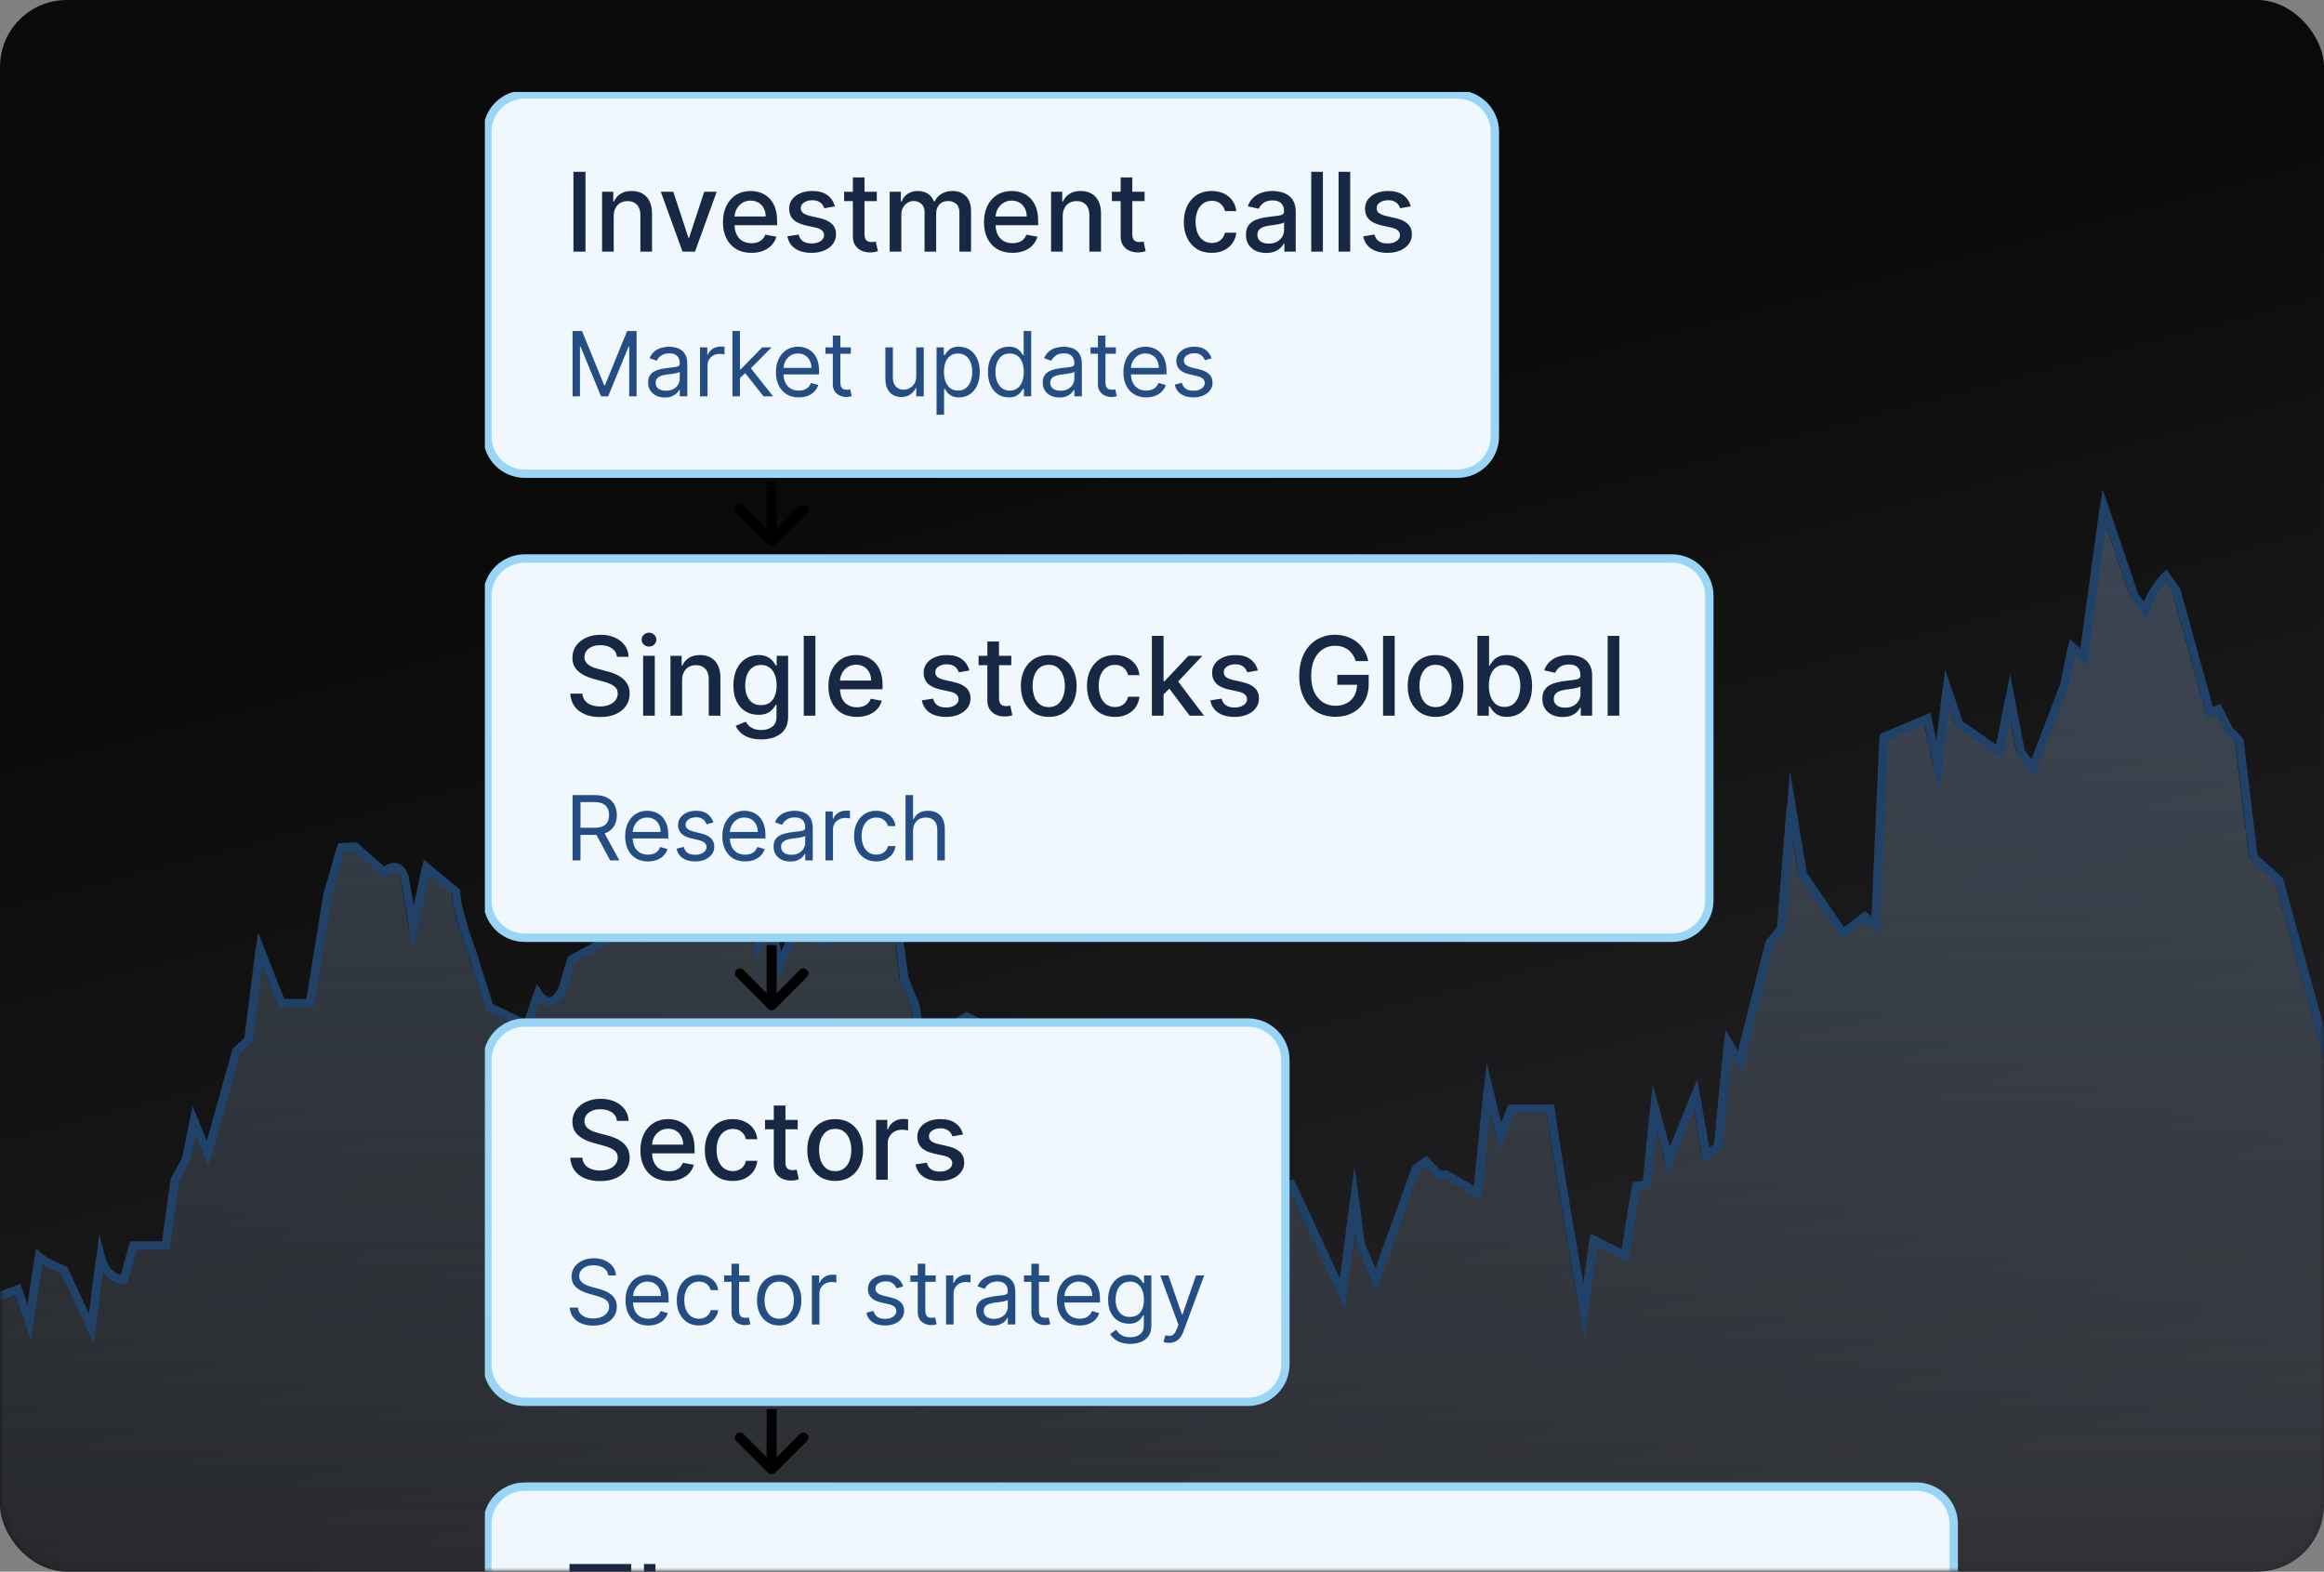 <svg width="278" height="188" viewBox="0 0 278 188" fill="none" xmlns="http://www.w3.org/2000/svg">
<rect x="0" y="0" width="278" height="188" fill="#808080" stroke="none"/>
<rect width="278" height="188" rx="8" fill="url(#paint0_linear_3494_1489)"/>
<mask id="mask0_3494_1489" style="mask-type:alpha" maskUnits="userSpaceOnUse" x="0" y="18" width="278" height="170">
<rect y="18" width="278" height="170" rx="8" fill="url(#paint1_linear_3494_1489)"/>
</mask>
<g mask="url(#mask0_3494_1489)">
<path d="M326.079 107.503L327.058 105.162V219.662L-127.377 218.009V164.801L-123.93 180.805L-120.013 174.573L-117.488 193.455L-115.35 193.757L-111.041 197.302L-110.133 200.819L-107.589 198.157L-102.41 203.006L-101.32 202.626H-99.957L-98.957 205.097L-97.594 204.432L-92.506 209.85L-91.234 208.139L-90.144 210.991L-84.965 202.721L-83.784 203.671L-82.512 208.52L-81.149 210.421C-78.314 205.021 -75.97 202.277 -75.152 201.58L-74.153 194.545L-72.517 194.45L-71.738 190.24L-68.285 190.05L-67.013 186.152L-65.378 185.962L-63.288 180.353L-59.654 174.174L-58.382 176.931H-56.565C-56.504 176.265 -56.31 174.744 -56.02 173.984C-55.729 173.223 -54.99 172.716 -54.657 172.558L-50.659 165.238H-47.842L-46.752 172.558L-45.298 171.417L-39.483 171.512L-38.211 179.212L-37.03 180.258L-33.396 173.509L-31.306 171.037L-29.58 165.523L-28.398 167.044L-24.764 164.572L-23.401 167.424L-21.675 173.509C-21.748 167.5 -17.707 161.182 -15.678 158.773L-14.77 153.545L-12.953 153.735L-11.862 146.605L-7.319 146.225L-5.866 148.031L-4.685 147.841L-3.322 149.552L-2.322 155.731L1.585 154.21L2.948 158.203L4.129 150.313C4.928 150.997 6.461 151.675 7.127 151.929L10.398 158.964L11.488 150.313C12.07 152.594 13.608 153.101 14.305 153.07L15.395 148.982H19.302L20.392 141.091L21.755 138.62L22.664 134.057L24.299 138.049L27.752 125.691L29.206 124.36L30.569 113.523L33.113 119.987H36.565L38.655 107.058L40.29 101.354L41.926 101.259L45.379 104.301C46.832 103.008 47.62 104.143 47.832 104.872L48.922 110.956L50.467 103.731L54.01 106.678C54.01 108.351 55.221 112.002 55.827 113.618L58.008 120.462L62.551 122.649L63.823 118.846C64.004 119.131 64.531 119.721 65.186 119.797C65.84 119.873 66.549 118.751 66.821 118.181L67.82 114.758L71.636 112.667C73.09 104.453 75.271 108.801 76.179 112.002L80.45 108.009L81.54 104.491L85.538 101.354L88.9 106.393L90.172 113.047L91.534 109.53L92.716 115.519L94.442 111.621L97.986 112.477L98.803 101.164L100.257 102.02L100.893 104.587C101.256 105.727 102.135 107.09 102.528 107.629L106.435 107.819L107.616 117.04L108.979 120.367L110.251 129.303L111.342 123.79L115.067 121.603L116.248 122.174L117.793 135.578C119.246 136.338 120.034 138.62 120.246 139.665L124.153 139.856L126.515 141.282L127.605 143.658L129.241 142.898L132.693 133.581L134.147 137.384L134.874 144.419L136.509 143.848L142.597 148.411L144.868 144.324L146.231 136.909L149.956 136.623L151.228 142.422L153.954 141.662L160.042 154.781L161.495 143.373L162.222 148.887L164.039 153.07L168.855 139.761L170.036 138.905L171.581 140.521H172.489L176.214 142.708L177.487 130.064L178.94 136.053L180.212 132.631H184.937C185.664 138.182 187.905 151.105 188.935 156.872L190.116 148.316L193.841 150.218L195.204 141.852L196.476 141.662L197.385 132.441L199.111 138.81L202.291 130.919L203.563 138.144L205.017 137.099L206.198 124.74L207.561 127.022L211.195 112.667L212.558 111.051L213.739 96.316L215.102 104.587L219.917 111.621L222.552 109.625L223.824 110.671L224.824 88.14L230.003 85.954L231.275 91.753L232.365 82.341L233.819 86.619L238.634 89.947L239.906 83.292L241.178 89.947L242.632 91.848L246.448 81.866L247.357 77.398L248.719 78.634L251.173 60.667L254.756 71.222L256.086 73.064L256.433 72.239C256.657 71.068 257.925 69.508 258.531 68.874L259.789 70.629L263.845 85.262L264.824 84.823L266.083 87.31L267.341 88.627L269.02 102.528L272.096 105.308L278.506 128.506L281.187 125.501L283.424 114.527L285.802 124.184L289.997 117.892L291.256 117.746L292.515 110.283L293.913 112.771L294.612 111.747L298.948 123.014L299.927 124.623L301.325 131.354L302.444 120.819L307.898 112.771L310.136 101.797L311.115 101.943L312.373 110.722L316.009 113.503L318.667 100.48L321.184 104.577L324.68 101.65L326.079 107.503Z" fill="url(#paint2_linear_3494_1489)" fill-opacity="0.7"/>
<path d="M279.615 130.634L272.645 105.308L269.568 102.528L267.89 88.627L266.631 87.31L265.373 84.823L264.394 85.262L260.338 70.629L259.08 68.874C258.474 69.508 257.206 71.068 256.982 72.239L256.635 73.064L255.304 71.222L251.721 60.667L249.268 78.634L247.905 77.398L246.997 81.866L243.181 91.848L241.727 89.947L240.455 83.292L239.183 89.947L234.367 86.619L232.914 82.341L231.823 91.753L230.551 85.954L225.372 88.14L224.373 110.671L223.101 109.625L220.466 111.621L215.651 104.587L214.288 96.316L213.107 111.051L211.744 112.667L208.109 127.022L206.746 124.74L205.565 137.099L204.112 138.144L202.84 130.919L199.66 138.81L197.933 132.441L197.025 141.662L195.753 141.852L194.39 150.218L190.665 148.316L189.483 156.872C188.454 151.105 186.213 138.182 185.486 132.631H180.761L179.489 136.053L178.035 130.064L176.763 142.708L173.038 140.521H172.129L170.585 138.905L169.404 139.761L164.588 153.07L162.771 148.887L162.044 143.373L160.59 154.781L154.503 141.662L151.777 142.422L150.505 136.623L146.78 136.909L145.417 144.324L143.146 148.411L137.058 143.848L135.423 144.419L134.696 137.384L133.242 133.581L129.789 142.898L128.154 143.658L127.064 141.282L124.701 139.856L120.794 139.665C120.582 138.62 119.795 136.338 118.341 135.578L116.797 122.174L115.616 121.603L111.89 123.79L110.8 129.303L109.528 120.367L108.165 117.04L106.984 107.819L103.077 107.629C102.683 107.09 101.805 105.727 101.442 104.587L100.806 102.02L99.352 101.164L98.534 112.477L94.991 111.621L93.264 115.519L92.083 109.53L90.72 113.047L89.448 106.393L86.087 101.354L82.089 104.491L80.999 108.009L76.728 112.002C75.82 108.801 73.639 104.453 72.185 112.667L68.369 114.758L67.37 118.181C67.097 118.751 66.388 119.873 65.734 119.797C65.08 119.721 64.553 119.131 64.371 118.846L63.099 122.649L58.556 120.462L56.376 113.618C55.77 112.002 54.559 108.351 54.559 106.678L51.015 103.731L49.471 110.956L48.38 104.872C48.168 104.143 47.381 103.008 45.927 104.301L42.475 101.259L40.839 101.354L39.204 107.058L37.114 119.987H33.661L31.117 113.523L29.754 124.36L28.301 125.691L24.848 138.049L23.213 134.057L22.304 138.62L20.941 141.091L19.851 148.982H15.944L14.854 153.07C14.157 153.101 12.618 152.594 12.037 150.313L10.947 158.964L7.676 151.929C7.01 151.675 5.477 150.997 4.678 150.313L3.496 158.203L2.134 154.21L-1.773 155.731L-2.773 149.552L-4.136 147.841L-5.317 148.031L-6.771 146.225L-11.314 146.605L-12.404 153.735L-14.221 153.545L-15.13 158.773C-17.159 161.182 -21.199 167.5 -21.126 173.508L-22.853 167.424L-24.215 164.572L-27.85 167.044L-29.031 165.523L-30.757 171.037L-32.847 173.508L-36.481 180.258L-37.663 179.212L-38.934 171.512L-44.749 171.417L-46.203 172.558L-47.293 165.238H-50.11L-54.108 172.558C-54.441 172.716 -55.18 173.223 -55.471 173.984C-55.761 174.744 -55.955 176.265 -56.016 176.931H-57.833L-59.105 174.174L-62.739 180.353L-64.829 185.962L-66.465 186.152L-67.737 190.05L-71.189 190.24L-72.552 194.412L-74.188 194.507L-75.187 201.542C-76.005 202.239 -78.349 204.983 -81.184 210.383L-82.546 208.482L-83.819 203.633L-85 202.683L-90.179 210.953L-91.269 208.101L-92.541 209.813L-97.629 204.394L-98.992 205.059L-99.991 202.588H-101.354L-102.445 202.968L-107.623 198.12L-110.167 200.781L-111.076 197.264L-114.801 193.757L-117.527 193.472L-120.071 174.839L-123.978 180.828L-126.81 164.192V214.572" stroke="#214268" stroke-width="1.001" stroke-miterlimit="16" stroke-linecap="square"/>
</g>
<mask id="mask1_3494_1489" style="mask-type:alpha" maskUnits="userSpaceOnUse" x="19" y="0" width="236" height="188">
<rect x="19" width="236" height="188" rx="16" fill="url(#paint3_linear_3494_1489)"/>
</mask>
<g mask="url(#mask1_3494_1489)">
<g clip-path="url(#clip0_3494_1489)">
<path d="M174.344 11.299H62.773C60.301 11.299 58.298 13.303 58.298 15.775V52.185C58.298 54.657 60.301 56.661 62.773 56.661H174.344C176.815 56.661 178.819 54.657 178.819 52.185V15.775C178.819 13.303 176.815 11.299 174.344 11.299Z" fill="#F0F8FE"/>
<path d="M174.344 11.299H62.773C60.301 11.299 58.298 13.303 58.298 15.775V52.185C58.298 54.657 60.301 56.661 62.773 56.661H174.344C176.815 56.661 178.819 54.657 178.819 52.185V15.775C178.819 13.303 176.815 11.299 174.344 11.299Z" stroke="#99D5F7"/>
<path d="M70.035 20.55V30.1H68.595V20.55H70.035ZM73.414 25.848V30.1H72.021V22.938H73.359V24.104H73.447C73.612 23.724 73.87 23.42 74.221 23.189C74.575 22.959 75.021 22.845 75.559 22.845C76.046 22.845 76.474 22.947 76.841 23.152C77.207 23.354 77.492 23.656 77.694 24.057C77.895 24.458 77.996 24.954 77.996 25.544V30.1H76.603V25.712C76.603 25.193 76.468 24.787 76.197 24.495C75.927 24.2 75.555 24.052 75.083 24.052C74.76 24.052 74.473 24.122 74.221 24.262C73.972 24.402 73.775 24.607 73.629 24.878C73.486 25.145 73.414 25.468 73.414 25.848ZM85.734 22.938L83.138 30.1H81.646L79.045 22.938H80.541L82.355 28.45H82.429L84.238 22.938H85.734ZM89.886 30.245C89.181 30.245 88.573 30.094 88.064 29.793C87.557 29.488 87.165 29.06 86.889 28.51C86.615 27.957 86.479 27.309 86.479 26.566C86.479 25.832 86.615 25.185 86.889 24.626C87.165 24.066 87.551 23.629 88.045 23.315C88.542 23.001 89.123 22.845 89.788 22.845C90.192 22.845 90.584 22.911 90.963 23.045C91.342 23.179 91.682 23.389 91.984 23.674C92.285 23.96 92.523 24.332 92.697 24.789C92.871 25.243 92.958 25.795 92.958 26.444V26.939H87.266V25.894H91.592C91.592 25.527 91.517 25.202 91.368 24.919C91.219 24.634 91.01 24.408 90.739 24.243C90.472 24.079 90.158 23.996 89.797 23.996C89.406 23.996 89.064 24.093 88.772 24.285C88.483 24.475 88.259 24.724 88.101 25.031C87.945 25.336 87.868 25.667 87.868 26.025V26.841C87.868 27.32 87.952 27.727 88.12 28.062C88.29 28.398 88.528 28.655 88.833 28.832C89.137 29.006 89.493 29.093 89.9 29.093C90.164 29.093 90.405 29.056 90.623 28.981C90.84 28.903 91.028 28.788 91.187 28.636C91.345 28.484 91.466 28.296 91.55 28.072L92.869 28.31C92.764 28.698 92.574 29.039 92.301 29.331C92.03 29.62 91.69 29.845 91.28 30.007C90.873 30.166 90.408 30.245 89.886 30.245ZM99.869 24.686L98.606 24.91C98.553 24.749 98.469 24.595 98.354 24.448C98.243 24.302 98.09 24.183 97.898 24.09C97.705 23.996 97.464 23.95 97.175 23.95C96.781 23.95 96.451 24.038 96.187 24.215C95.923 24.39 95.791 24.615 95.791 24.892C95.791 25.131 95.879 25.324 96.056 25.47C96.234 25.616 96.519 25.736 96.914 25.829L98.051 26.09C98.71 26.242 99.201 26.477 99.524 26.794C99.848 27.111 100.009 27.523 100.009 28.03C100.009 28.459 99.885 28.841 99.636 29.177C99.391 29.51 99.047 29.771 98.606 29.96C98.168 30.15 97.66 30.245 97.082 30.245C96.28 30.245 95.626 30.074 95.12 29.732C94.613 29.387 94.302 28.897 94.187 28.263L95.534 28.058C95.618 28.409 95.791 28.675 96.052 28.855C96.313 29.032 96.653 29.121 97.073 29.121C97.529 29.121 97.894 29.026 98.168 28.837C98.442 28.644 98.578 28.409 98.578 28.132C98.578 27.909 98.494 27.721 98.326 27.568C98.162 27.416 97.909 27.301 97.567 27.223L96.355 26.957C95.687 26.805 95.192 26.562 94.873 26.23C94.555 25.897 94.397 25.476 94.397 24.966C94.397 24.543 94.515 24.173 94.751 23.856C94.987 23.539 95.314 23.292 95.73 23.115C96.147 22.935 96.624 22.845 97.161 22.845C97.935 22.845 98.544 23.012 98.988 23.348C99.433 23.681 99.726 24.127 99.869 24.686ZM104.884 22.938V24.057H100.973V22.938H104.884ZM102.022 21.222H103.415V27.997C103.415 28.268 103.456 28.471 103.537 28.608C103.617 28.742 103.721 28.834 103.849 28.883C103.979 28.93 104.121 28.953 104.273 28.953C104.385 28.953 104.483 28.945 104.567 28.93C104.651 28.914 104.716 28.902 104.762 28.893L105.014 30.044C104.933 30.075 104.818 30.107 104.669 30.138C104.52 30.172 104.334 30.19 104.11 30.194C103.743 30.2 103.401 30.134 103.084 29.998C102.767 29.861 102.511 29.649 102.315 29.363C102.12 29.078 102.022 28.718 102.022 28.286V21.222ZM106.425 30.1V22.938H107.763V24.104H107.852C108.001 23.709 108.245 23.401 108.584 23.18C108.922 22.956 109.328 22.845 109.8 22.845C110.279 22.845 110.68 22.956 111.003 23.18C111.329 23.404 111.57 23.712 111.725 24.104H111.8C111.971 23.721 112.243 23.416 112.616 23.189C112.988 22.959 113.433 22.845 113.949 22.845C114.598 22.845 115.128 23.048 115.538 23.455C115.951 23.863 116.158 24.477 116.158 25.297V30.1H114.764V25.428C114.764 24.943 114.632 24.591 114.368 24.374C114.104 24.156 113.789 24.047 113.422 24.047C112.968 24.047 112.616 24.187 112.364 24.467C112.112 24.744 111.986 25.1 111.986 25.535V30.1H110.597V25.339C110.597 24.951 110.476 24.638 110.234 24.402C109.991 24.166 109.676 24.047 109.287 24.047C109.023 24.047 108.779 24.117 108.556 24.257C108.335 24.394 108.156 24.585 108.019 24.831C107.886 25.076 107.819 25.361 107.819 25.684V30.1H106.425ZM121.112 30.245C120.406 30.245 119.799 30.094 119.289 29.793C118.783 29.488 118.391 29.06 118.115 28.51C117.841 27.957 117.704 27.309 117.704 26.566C117.704 25.832 117.841 25.185 118.115 24.626C118.391 24.066 118.776 23.629 119.27 23.315C119.768 23.001 120.349 22.845 121.014 22.845C121.418 22.845 121.81 22.911 122.189 23.045C122.567 23.179 122.908 23.389 123.209 23.674C123.511 23.96 123.749 24.332 123.922 24.789C124.097 25.243 124.184 25.795 124.184 26.444V26.939H118.492V25.894H122.818C122.818 25.527 122.743 25.202 122.594 24.919C122.445 24.634 122.235 24.408 121.965 24.243C121.697 24.079 121.384 23.996 121.023 23.996C120.632 23.996 120.29 24.093 119.998 24.285C119.709 24.475 119.485 24.724 119.326 25.031C119.171 25.336 119.093 25.667 119.093 26.025V26.841C119.093 27.32 119.177 27.727 119.345 28.062C119.516 28.398 119.754 28.655 120.059 28.832C120.363 29.006 120.718 29.093 121.126 29.093C121.39 29.093 121.631 29.056 121.848 28.981C122.066 28.903 122.254 28.788 122.412 28.636C122.571 28.484 122.692 28.296 122.776 28.072L124.095 28.31C123.989 28.698 123.8 29.039 123.526 29.331C123.256 29.62 122.916 29.845 122.505 30.007C122.098 30.166 121.634 30.245 121.112 30.245ZM127.123 25.848V30.1H125.73V22.938H127.068V24.104H127.156C127.321 23.724 127.579 23.42 127.93 23.189C128.284 22.959 128.73 22.845 129.268 22.845C129.756 22.845 130.183 22.947 130.55 23.152C130.916 23.354 131.201 23.656 131.402 24.057C131.605 24.458 131.705 24.954 131.705 25.544V30.1H130.312V25.712C130.312 25.193 130.177 24.787 129.907 24.495C129.636 24.2 129.265 24.052 128.792 24.052C128.469 24.052 128.182 24.122 127.93 24.262C127.681 24.402 127.484 24.607 127.338 24.878C127.195 25.145 127.123 25.468 127.123 25.848ZM136.917 22.938V24.057H133.006V22.938H136.917ZM134.055 21.222H135.449V27.997C135.449 28.268 135.489 28.471 135.57 28.608C135.65 28.742 135.755 28.834 135.882 28.883C136.013 28.93 136.154 28.953 136.306 28.953C136.418 28.953 136.516 28.945 136.6 28.93C136.684 28.914 136.749 28.902 136.795 28.893L137.047 30.044C136.967 30.075 136.852 30.107 136.702 30.138C136.553 30.172 136.367 30.19 136.143 30.194C135.776 30.2 135.434 30.134 135.118 29.998C134.801 29.861 134.544 29.649 134.349 29.363C134.153 29.078 134.055 28.718 134.055 28.286V21.222ZM144.948 30.245C144.255 30.245 143.659 30.088 143.158 29.774C142.661 29.457 142.279 29.02 142.012 28.463C141.745 27.907 141.611 27.27 141.611 26.552C141.611 25.824 141.748 25.182 142.021 24.626C142.295 24.066 142.679 23.629 143.177 23.315C143.674 23.001 144.26 22.845 144.934 22.845C145.478 22.845 145.963 22.945 146.389 23.148C146.814 23.346 147.158 23.626 147.419 23.987C147.683 24.348 147.84 24.769 147.889 25.251H146.533C146.459 24.915 146.287 24.626 146.02 24.383C145.756 24.141 145.402 24.02 144.957 24.02C144.569 24.02 144.229 24.122 143.937 24.327C143.648 24.529 143.422 24.819 143.261 25.195C143.1 25.568 143.018 26.009 143.018 26.519C143.018 27.041 143.098 27.492 143.256 27.871C143.415 28.25 143.638 28.544 143.928 28.753C144.219 28.961 144.563 29.065 144.957 29.065C145.222 29.065 145.461 29.017 145.675 28.921C145.893 28.821 146.074 28.68 146.221 28.496C146.37 28.313 146.474 28.092 146.533 27.834H147.889C147.84 28.297 147.689 28.711 147.437 29.074C147.185 29.438 146.848 29.724 146.426 29.932C146.006 30.141 145.514 30.245 144.948 30.245ZM151.463 30.259C151.01 30.259 150.599 30.175 150.233 30.007C149.866 29.836 149.575 29.589 149.361 29.266C149.15 28.942 149.044 28.546 149.044 28.076C149.044 27.672 149.122 27.34 149.277 27.079C149.433 26.817 149.642 26.611 149.907 26.458C150.171 26.306 150.466 26.191 150.792 26.113C151.118 26.036 151.451 25.977 151.79 25.936C152.219 25.886 152.566 25.846 152.834 25.815C153.101 25.781 153.295 25.726 153.417 25.652C153.538 25.577 153.599 25.456 153.599 25.288V25.255C153.599 24.848 153.483 24.532 153.253 24.309C153.026 24.085 152.687 23.973 152.237 23.973C151.768 23.973 151.398 24.077 151.128 24.285C150.861 24.491 150.676 24.719 150.573 24.971L149.263 24.672C149.419 24.237 149.646 23.886 149.944 23.619C150.245 23.348 150.591 23.152 150.983 23.031C151.375 22.907 151.787 22.845 152.219 22.845C152.504 22.845 152.807 22.879 153.127 22.947C153.451 23.012 153.752 23.134 154.032 23.311C154.315 23.488 154.546 23.741 154.726 24.071C154.906 24.397 154.996 24.822 154.996 25.344V30.1H153.636V29.121H153.579C153.489 29.301 153.355 29.479 153.174 29.653C152.994 29.827 152.762 29.971 152.48 30.086C152.197 30.201 151.858 30.259 151.463 30.259ZM151.766 29.14C152.152 29.14 152.481 29.064 152.754 28.911C153.031 28.759 153.241 28.56 153.384 28.314C153.53 28.066 153.603 27.8 153.603 27.517V26.594C153.553 26.643 153.457 26.69 153.314 26.733C153.174 26.774 153.014 26.81 152.834 26.841C152.653 26.869 152.478 26.895 152.307 26.92C152.136 26.942 151.993 26.96 151.878 26.976C151.608 27.01 151.361 27.068 151.137 27.148C150.917 27.229 150.739 27.346 150.606 27.498C150.475 27.648 150.41 27.846 150.41 28.095C150.41 28.44 150.537 28.701 150.792 28.878C151.047 29.053 151.372 29.14 151.766 29.14ZM158.247 20.55V30.1H156.853V20.55H158.247ZM161.515 20.55V30.1H160.122V20.55H161.515ZM168.756 24.686L167.492 24.91C167.439 24.749 167.355 24.595 167.241 24.448C167.129 24.302 166.976 24.183 166.784 24.09C166.591 23.996 166.351 23.95 166.061 23.95C165.667 23.95 165.337 24.038 165.073 24.215C164.809 24.39 164.677 24.615 164.677 24.892C164.677 25.131 164.765 25.324 164.942 25.47C165.12 25.616 165.405 25.736 165.8 25.829L166.938 26.09C167.596 26.242 168.087 26.477 168.411 26.794C168.733 27.111 168.895 27.523 168.895 28.03C168.895 28.459 168.771 28.841 168.522 29.177C168.277 29.51 167.933 29.771 167.492 29.96C167.054 30.15 166.546 30.245 165.968 30.245C165.166 30.245 164.512 30.074 164.006 29.732C163.499 29.387 163.188 28.897 163.073 28.263L164.42 28.058C164.505 28.409 164.677 28.675 164.938 28.855C165.199 29.032 165.539 29.121 165.959 29.121C166.416 29.121 166.781 29.026 167.054 28.837C167.328 28.644 167.464 28.409 167.464 28.132C167.464 27.909 167.38 27.721 167.213 27.568C167.048 27.416 166.794 27.301 166.453 27.223L165.241 26.957C164.573 26.805 164.079 26.562 163.759 26.23C163.442 25.897 163.283 25.476 163.283 24.966C163.283 24.543 163.401 24.173 163.638 23.856C163.874 23.539 164.2 23.292 164.616 23.115C165.033 22.935 165.51 22.845 166.047 22.845C166.821 22.845 167.43 23.012 167.874 23.348C168.319 23.681 168.612 24.127 168.756 24.686Z" fill="#162843"/>
<path d="M68.492 39.596H69.621L72.275 46.082H72.367L75.021 39.596H76.15V47.41H75.265V41.473H75.189L72.748 47.41H71.894L69.453 41.473H69.377V47.41H68.492V39.596ZM79.529 47.547C79.158 47.547 78.821 47.477 78.518 47.337C78.216 47.195 77.976 46.99 77.798 46.723C77.62 46.453 77.531 46.128 77.531 45.746C77.531 45.411 77.597 45.138 77.729 44.93C77.861 44.719 78.038 44.553 78.259 44.434C78.48 44.314 78.724 44.225 78.991 44.167C79.261 44.106 79.532 44.057 79.804 44.022C80.16 43.976 80.448 43.942 80.669 43.919C80.893 43.893 81.056 43.851 81.157 43.793C81.262 43.734 81.314 43.633 81.314 43.488V43.457C81.314 43.081 81.211 42.788 81.005 42.58C80.802 42.371 80.493 42.267 80.078 42.267C79.648 42.267 79.312 42.361 79.067 42.549C78.823 42.737 78.652 42.938 78.553 43.152L77.698 42.847C77.851 42.491 78.054 42.213 78.309 42.015C78.565 41.814 78.845 41.674 79.148 41.595C79.453 41.514 79.753 41.473 80.048 41.473C80.236 41.473 80.452 41.496 80.696 41.542C80.943 41.585 81.18 41.675 81.409 41.813C81.641 41.95 81.833 42.157 81.985 42.435C82.138 42.712 82.214 43.083 82.214 43.549V47.41H81.314V46.616H81.268C81.207 46.743 81.105 46.88 80.963 47.024C80.821 47.169 80.631 47.293 80.395 47.395C80.158 47.496 79.87 47.547 79.529 47.547ZM79.666 46.738C80.022 46.738 80.322 46.668 80.566 46.528C80.813 46.389 80.999 46.208 81.123 45.987C81.25 45.765 81.314 45.533 81.314 45.288V44.464C81.276 44.51 81.192 44.552 81.062 44.59C80.935 44.626 80.787 44.658 80.62 44.686C80.454 44.711 80.293 44.734 80.135 44.754C79.98 44.772 79.855 44.787 79.758 44.8C79.524 44.831 79.305 44.88 79.102 44.949C78.901 45.015 78.738 45.115 78.614 45.25C78.492 45.383 78.431 45.563 78.431 45.792C78.431 46.105 78.546 46.342 78.778 46.502C79.012 46.66 79.308 46.738 79.666 46.738ZM83.737 47.41V41.55H84.607V42.435H84.668C84.775 42.145 84.968 41.909 85.248 41.729C85.527 41.548 85.843 41.458 86.193 41.458C86.26 41.458 86.342 41.459 86.441 41.462C86.54 41.464 86.615 41.468 86.666 41.473V42.389C86.636 42.381 86.566 42.37 86.457 42.355C86.35 42.337 86.237 42.328 86.117 42.328C85.832 42.328 85.578 42.388 85.354 42.507C85.133 42.624 84.958 42.787 84.828 42.995C84.701 43.202 84.637 43.437 84.637 43.701V47.41H83.737ZM88.453 45.273L88.438 44.159H88.621L91.183 41.55H92.297L89.567 44.312H89.49L88.453 45.273ZM87.614 47.41V39.596H88.514V47.41H87.614ZM91.336 47.41L89.048 44.51L89.689 43.885L92.48 47.41H91.336ZM95.551 47.532C94.987 47.532 94.5 47.407 94.09 47.158C93.684 46.906 93.37 46.555 93.148 46.105C92.93 45.652 92.82 45.126 92.82 44.525C92.82 43.925 92.93 43.396 93.148 42.938C93.37 42.478 93.677 42.119 94.071 41.862C94.468 41.603 94.931 41.473 95.46 41.473C95.765 41.473 96.066 41.524 96.363 41.626C96.661 41.727 96.932 41.893 97.176 42.122C97.42 42.348 97.614 42.648 97.759 43.022C97.904 43.396 97.977 43.856 97.977 44.403V44.785H93.461V44.007H97.061C97.061 43.676 96.995 43.381 96.863 43.121C96.733 42.862 96.548 42.657 96.306 42.507C96.067 42.357 95.785 42.282 95.46 42.282C95.101 42.282 94.791 42.371 94.529 42.549C94.27 42.725 94.07 42.953 93.93 43.236C93.79 43.518 93.721 43.821 93.721 44.144V44.663C93.721 45.105 93.797 45.481 93.949 45.788C94.104 46.093 94.319 46.326 94.594 46.486C94.868 46.644 95.188 46.723 95.551 46.723C95.787 46.723 96.001 46.69 96.192 46.624C96.385 46.555 96.552 46.453 96.691 46.319C96.831 46.181 96.939 46.011 97.016 45.807L97.885 46.051C97.793 46.347 97.64 46.606 97.424 46.83C97.207 47.051 96.941 47.224 96.623 47.349C96.305 47.471 95.948 47.532 95.551 47.532ZM101.774 41.55V42.312H98.738V41.55H101.774ZM99.623 40.145H100.523V45.731C100.523 45.985 100.56 46.176 100.634 46.303C100.71 46.428 100.807 46.512 100.923 46.555C101.043 46.596 101.169 46.616 101.301 46.616C101.4 46.616 101.482 46.611 101.545 46.601C101.609 46.588 101.66 46.578 101.698 46.571L101.881 47.379C101.82 47.402 101.735 47.425 101.625 47.448C101.516 47.473 101.377 47.486 101.21 47.486C100.955 47.486 100.706 47.431 100.462 47.322C100.221 47.213 100.02 47.046 99.859 46.822C99.702 46.598 99.623 46.316 99.623 45.975V40.145ZM109.601 45.014V41.55H110.501V47.41H109.601V46.418H109.54C109.403 46.715 109.19 46.968 108.9 47.177C108.61 47.383 108.244 47.486 107.801 47.486C107.435 47.486 107.11 47.406 106.825 47.246C106.54 47.083 106.317 46.839 106.154 46.513C105.991 46.185 105.91 45.772 105.91 45.273V41.55H106.81V45.212C106.81 45.639 106.929 45.98 107.168 46.235C107.41 46.489 107.717 46.616 108.091 46.616C108.315 46.616 108.542 46.559 108.774 46.444C109.008 46.33 109.203 46.155 109.361 45.918C109.521 45.681 109.601 45.38 109.601 45.014ZM112.031 49.607V41.55H112.9V42.48H113.007C113.073 42.379 113.165 42.249 113.281 42.091C113.401 41.931 113.571 41.789 113.793 41.664C114.016 41.537 114.319 41.473 114.7 41.473C115.193 41.473 115.628 41.597 116.004 41.843C116.381 42.09 116.674 42.44 116.885 42.892C117.097 43.345 117.202 43.879 117.202 44.495C117.202 45.115 117.097 45.654 116.885 46.109C116.674 46.562 116.382 46.913 116.008 47.162C115.635 47.408 115.204 47.532 114.715 47.532C114.339 47.532 114.038 47.469 113.812 47.345C113.585 47.218 113.411 47.074 113.289 46.914C113.167 46.751 113.073 46.616 113.007 46.509H112.931V49.607H112.031ZM112.915 44.48C112.915 44.922 112.98 45.313 113.11 45.651C113.24 45.987 113.429 46.25 113.678 46.441C113.927 46.629 114.232 46.723 114.593 46.723C114.97 46.723 115.284 46.624 115.535 46.425C115.79 46.224 115.98 45.955 116.107 45.617C116.237 45.276 116.302 44.897 116.302 44.48C116.302 44.068 116.238 43.696 116.111 43.366C115.987 43.032 115.797 42.769 115.543 42.576C115.291 42.38 114.975 42.282 114.593 42.282C114.227 42.282 113.92 42.375 113.671 42.56C113.421 42.744 113.233 43.001 113.106 43.331C112.979 43.659 112.915 44.042 112.915 44.48ZM120.668 47.532C120.179 47.532 119.749 47.408 119.375 47.162C119.001 46.913 118.709 46.562 118.498 46.109C118.286 45.654 118.181 45.115 118.181 44.495C118.181 43.879 118.286 43.345 118.498 42.892C118.709 42.44 119.002 42.09 119.379 41.843C119.755 41.597 120.19 41.473 120.683 41.473C121.064 41.473 121.366 41.537 121.587 41.664C121.811 41.789 121.981 41.931 122.098 42.091C122.217 42.249 122.31 42.379 122.376 42.48H122.453V39.596H123.352V47.41H122.483V46.509H122.376C122.31 46.616 122.216 46.751 122.094 46.914C121.972 47.074 121.798 47.218 121.571 47.345C121.345 47.469 121.044 47.532 120.668 47.532ZM120.79 46.723C121.151 46.723 121.456 46.629 121.705 46.441C121.954 46.25 122.144 45.987 122.273 45.651C122.403 45.313 122.468 44.922 122.468 44.48C122.468 44.042 122.404 43.659 122.277 43.331C122.15 43.001 121.962 42.744 121.713 42.56C121.463 42.375 121.156 42.282 120.79 42.282C120.408 42.282 120.091 42.38 119.836 42.576C119.585 42.769 119.395 43.032 119.268 43.366C119.143 43.696 119.081 44.068 119.081 44.48C119.081 44.897 119.145 45.276 119.272 45.617C119.401 45.955 119.592 46.224 119.844 46.425C120.098 46.624 120.413 46.723 120.79 46.723ZM126.731 47.547C126.359 47.547 126.022 47.477 125.72 47.337C125.417 47.195 125.177 46.99 124.999 46.723C124.821 46.453 124.732 46.128 124.732 45.746C124.732 45.411 124.798 45.138 124.931 44.93C125.062 44.719 125.239 44.553 125.46 44.434C125.682 44.314 125.926 44.225 126.192 44.167C126.462 44.106 126.733 44.057 127.005 44.022C127.361 43.976 127.649 43.942 127.871 43.919C128.094 43.893 128.257 43.851 128.359 43.793C128.463 43.734 128.515 43.633 128.515 43.488V43.457C128.515 43.081 128.412 42.788 128.206 42.58C128.003 42.371 127.694 42.267 127.279 42.267C126.85 42.267 126.513 42.361 126.269 42.549C126.025 42.737 125.853 42.938 125.754 43.152L124.899 42.847C125.052 42.491 125.256 42.213 125.51 42.015C125.767 41.814 126.046 41.674 126.349 41.595C126.654 41.514 126.954 41.473 127.249 41.473C127.437 41.473 127.654 41.496 127.898 41.542C128.144 41.585 128.381 41.675 128.611 41.813C128.842 41.95 129.034 42.157 129.186 42.435C129.339 42.712 129.415 43.083 129.415 43.549V47.41H128.515V46.616H128.469C128.408 46.743 128.307 46.88 128.164 47.024C128.022 47.169 127.833 47.293 127.596 47.395C127.359 47.496 127.071 47.547 126.731 47.547ZM126.868 46.738C127.223 46.738 127.523 46.668 127.768 46.528C128.015 46.389 128.2 46.208 128.325 45.987C128.452 45.765 128.515 45.533 128.515 45.288V44.464C128.477 44.51 128.393 44.552 128.263 44.59C128.136 44.626 127.989 44.658 127.821 44.686C127.656 44.711 127.494 44.734 127.337 44.754C127.182 44.772 127.056 44.787 126.959 44.8C126.725 44.831 126.507 44.88 126.303 44.949C126.102 45.015 125.939 45.115 125.815 45.25C125.693 45.383 125.632 45.563 125.632 45.792C125.632 46.105 125.748 46.342 125.979 46.502C126.213 46.66 126.509 46.738 126.868 46.738ZM133.486 41.55V42.312H130.451V41.55H133.486ZM131.335 40.145H132.235V45.731C132.235 45.985 132.272 46.176 132.346 46.303C132.422 46.428 132.519 46.512 132.636 46.555C132.755 46.596 132.881 46.616 133.013 46.616C133.113 46.616 133.194 46.611 133.257 46.601C133.321 46.588 133.372 46.578 133.41 46.571L133.593 47.379C133.532 47.402 133.447 47.425 133.338 47.448C133.228 47.473 133.09 47.486 132.922 47.486C132.668 47.486 132.418 47.431 132.174 47.322C131.933 47.213 131.732 47.046 131.572 46.822C131.414 46.598 131.335 46.316 131.335 45.975V40.145ZM137.114 47.532C136.549 47.532 136.063 47.407 135.653 47.158C135.246 46.906 134.933 46.555 134.711 46.105C134.493 45.652 134.383 45.126 134.383 44.525C134.383 43.925 134.493 43.396 134.711 42.938C134.933 42.478 135.24 42.119 135.634 41.862C136.031 41.603 136.493 41.473 137.023 41.473C137.327 41.473 137.629 41.524 137.926 41.626C138.224 41.727 138.494 41.893 138.739 42.122C138.983 42.348 139.177 42.648 139.322 43.022C139.467 43.396 139.539 43.856 139.539 44.403V44.785H135.024V44.007H138.624C138.624 43.676 138.558 43.381 138.426 43.121C138.296 42.862 138.111 42.657 137.869 42.507C137.63 42.357 137.348 42.282 137.023 42.282C136.664 42.282 136.354 42.371 136.092 42.549C135.832 42.725 135.633 42.953 135.493 43.236C135.353 43.518 135.283 43.821 135.283 44.144V44.663C135.283 45.105 135.36 45.481 135.512 45.788C135.667 46.093 135.882 46.326 136.157 46.486C136.431 46.644 136.751 46.723 137.114 46.723C137.35 46.723 137.564 46.69 137.755 46.624C137.948 46.555 138.114 46.453 138.254 46.319C138.394 46.181 138.502 46.011 138.579 45.807L139.448 46.051C139.357 46.347 139.203 46.606 138.987 46.83C138.77 47.051 138.503 47.224 138.185 47.349C137.868 47.471 137.511 47.532 137.114 47.532ZM144.939 42.862L144.13 43.091C144.079 42.956 144.004 42.825 143.905 42.698C143.809 42.568 143.676 42.461 143.509 42.377C143.34 42.294 143.126 42.252 142.864 42.252C142.506 42.252 142.207 42.334 141.968 42.499C141.731 42.662 141.613 42.87 141.613 43.121C141.613 43.345 141.694 43.522 141.857 43.652C142.02 43.782 142.274 43.89 142.62 43.976L143.49 44.19C144.013 44.317 144.404 44.511 144.66 44.773C144.917 45.033 145.046 45.367 145.046 45.777C145.046 46.113 144.949 46.413 144.756 46.677C144.565 46.942 144.298 47.15 143.955 47.303C143.611 47.456 143.212 47.532 142.757 47.532C142.16 47.532 141.665 47.402 141.274 47.143C140.882 46.883 140.634 46.504 140.53 46.006L141.384 45.792C141.466 46.108 141.62 46.344 141.846 46.502C142.074 46.66 142.373 46.738 142.742 46.738C143.161 46.738 143.494 46.649 143.741 46.471C143.99 46.291 144.115 46.074 144.115 45.823C144.115 45.619 144.044 45.449 143.901 45.311C143.759 45.172 143.54 45.067 143.246 44.998L142.269 44.77C141.732 44.642 141.339 44.445 141.087 44.178C140.837 43.909 140.713 43.572 140.713 43.167C140.713 42.837 140.806 42.544 140.991 42.29C141.179 42.035 141.435 41.836 141.758 41.691C142.083 41.546 142.452 41.473 142.864 41.473C143.444 41.473 143.899 41.6 144.229 41.855C144.562 42.109 144.799 42.445 144.939 42.862Z" fill="#244D84"/>
<path d="M200 66.808H62.773C60.301 66.808 58.298 68.813 58.298 71.285V107.695C58.298 110.167 60.301 112.172 62.773 112.172H200C202.471 112.172 204.474 110.167 204.474 107.695V71.285C204.474 68.813 202.471 66.808 200 66.808Z" fill="#F0F8FE"/>
<path d="M200 66.808H62.773C60.301 66.808 58.298 68.813 58.298 71.285V107.695C58.298 110.167 60.301 112.172 62.773 112.172H200C202.471 112.172 204.474 110.167 204.474 107.695V71.285C204.474 68.813 202.471 66.808 200 66.808Z" stroke="#99D5F7"/>
<path d="M73.802 78.569C73.752 78.128 73.547 77.786 73.187 77.543C72.826 77.297 72.373 77.174 71.826 77.174C71.434 77.174 71.095 77.237 70.809 77.361C70.523 77.483 70.301 77.65 70.143 77.865C69.987 78.076 69.91 78.317 69.91 78.587C69.91 78.815 69.963 79.01 70.068 79.175C70.177 79.34 70.318 79.478 70.493 79.59C70.67 79.699 70.859 79.791 71.061 79.865C71.263 79.937 71.457 79.996 71.644 80.043L72.576 80.285C72.881 80.359 73.193 80.46 73.513 80.588C73.833 80.715 74.13 80.883 74.403 81.092C74.677 81.3 74.897 81.558 75.065 81.866C75.236 82.173 75.322 82.542 75.322 82.971C75.322 83.512 75.182 83.992 74.902 84.412C74.625 84.831 74.223 85.162 73.695 85.405C73.17 85.648 72.534 85.769 71.788 85.769C71.074 85.769 70.455 85.656 69.933 85.428C69.411 85.201 69.002 84.88 68.707 84.463C68.412 84.043 68.249 83.546 68.218 82.971H69.663C69.691 83.316 69.803 83.603 69.998 83.833C70.197 84.061 70.451 84.23 70.758 84.342C71.069 84.451 71.409 84.505 71.779 84.505C72.186 84.505 72.548 84.442 72.865 84.314C73.185 84.183 73.437 84.003 73.62 83.773C73.803 83.54 73.895 83.268 73.895 82.957C73.895 82.674 73.814 82.442 73.653 82.262C73.494 82.082 73.278 81.933 73.005 81.815C72.734 81.696 72.428 81.592 72.087 81.502L70.959 81.195C70.194 80.986 69.588 80.68 69.141 80.275C68.696 79.871 68.474 79.337 68.474 78.671C68.474 78.121 68.623 77.641 68.922 77.231C69.22 76.82 69.624 76.502 70.133 76.274C70.643 76.045 71.218 75.929 71.858 75.929C72.505 75.929 73.075 76.043 73.569 76.27C74.066 76.497 74.458 76.809 74.743 77.207C75.029 77.602 75.179 78.056 75.191 78.569H73.802ZM76.931 85.61V78.448H78.325V85.61H76.931ZM77.635 77.342C77.392 77.342 77.184 77.262 77.01 77.1C76.839 76.935 76.754 76.739 76.754 76.513C76.754 76.282 76.839 76.086 77.01 75.925C77.184 75.76 77.392 75.677 77.635 75.677C77.877 75.677 78.084 75.76 78.255 75.925C78.429 76.086 78.516 76.282 78.516 76.513C78.516 76.739 78.429 76.935 78.255 77.1C78.084 77.262 77.877 77.342 77.635 77.342ZM81.593 81.357V85.61H80.2V78.448H81.537V79.613H81.626C81.79 79.234 82.049 78.929 82.4 78.7C82.754 78.469 83.2 78.355 83.737 78.355C84.225 78.355 84.653 78.457 85.019 78.662C85.386 78.864 85.67 79.166 85.872 79.567C86.074 79.968 86.175 80.464 86.175 81.054V85.61H84.781V81.222C84.781 80.703 84.646 80.297 84.376 80.005C84.106 79.71 83.734 79.562 83.262 79.562C82.939 79.562 82.651 79.632 82.4 79.772C82.151 79.912 81.954 80.117 81.808 80.388C81.665 80.655 81.593 80.978 81.593 81.357ZM91.046 88.445C90.478 88.445 89.988 88.371 89.578 88.222C89.171 88.072 88.838 87.875 88.58 87.629C88.323 87.383 88.13 87.115 88.002 86.823L89.2 86.328C89.284 86.465 89.396 86.609 89.536 86.762C89.679 86.917 89.872 87.049 90.114 87.159C90.359 87.267 90.675 87.322 91.06 87.322C91.588 87.322 92.025 87.192 92.37 86.935C92.715 86.68 92.887 86.272 92.887 85.713V84.304H92.799C92.715 84.457 92.594 84.626 92.435 84.813C92.28 85 92.066 85.161 91.792 85.298C91.519 85.435 91.163 85.503 90.725 85.503C90.159 85.503 89.649 85.371 89.196 85.106C88.745 84.839 88.388 84.446 88.124 83.927C87.863 83.405 87.732 82.763 87.732 82.001C87.732 81.239 87.861 80.586 88.119 80.043C88.38 79.498 88.737 79.082 89.191 78.793C89.645 78.501 90.159 78.355 90.734 78.355C91.178 78.355 91.537 78.429 91.811 78.578C92.084 78.725 92.297 78.895 92.449 79.091C92.605 79.287 92.724 79.459 92.808 79.609H92.911V78.448H94.276V85.769C94.276 86.384 94.133 86.889 93.848 87.284C93.562 87.679 93.175 87.972 92.687 88.161C92.202 88.35 91.655 88.445 91.046 88.445ZM91.032 84.347C91.433 84.347 91.772 84.254 92.048 84.067C92.328 83.877 92.539 83.606 92.682 83.255C92.828 82.901 92.901 82.477 92.901 81.982C92.901 81.501 92.83 81.076 92.687 80.709C92.544 80.342 92.334 80.056 92.058 79.852C91.781 79.643 91.439 79.539 91.032 79.539C90.613 79.539 90.263 79.647 89.983 79.865C89.704 80.079 89.493 80.372 89.35 80.742C89.21 81.112 89.14 81.525 89.14 81.982C89.14 82.451 89.211 82.863 89.354 83.218C89.497 83.572 89.708 83.849 89.988 84.048C90.271 84.247 90.619 84.347 91.032 84.347ZM97.539 76.06V85.61H96.146V76.06H97.539ZM102.5 85.755C101.795 85.755 101.187 85.604 100.677 85.302C100.171 84.998 99.779 84.57 99.503 84.02C99.229 83.467 99.093 82.819 99.093 82.076C99.093 81.342 99.229 80.695 99.503 80.136C99.779 79.576 100.165 79.139 100.659 78.825C101.156 78.511 101.737 78.355 102.402 78.355C102.806 78.355 103.198 78.421 103.577 78.555C103.956 78.689 104.296 78.898 104.598 79.184C104.899 79.471 105.137 79.842 105.311 80.299C105.485 80.753 105.572 81.304 105.572 81.954V82.448H99.88V81.404H104.206C104.206 81.037 104.131 80.712 103.982 80.429C103.833 80.143 103.623 79.918 103.353 79.753C103.086 79.588 102.772 79.506 102.411 79.506C102.02 79.506 101.678 79.603 101.386 79.795C101.097 79.985 100.873 80.234 100.715 80.541C100.559 80.846 100.482 81.177 100.482 81.535V82.351C100.482 82.829 100.566 83.236 100.733 83.572C100.904 83.908 101.142 84.165 101.447 84.342C101.751 84.516 102.107 84.603 102.514 84.603C102.778 84.603 103.019 84.566 103.237 84.491C103.454 84.413 103.642 84.298 103.801 84.146C103.959 83.994 104.08 83.806 104.164 83.582L105.483 83.82C105.378 84.208 105.188 84.548 104.915 84.841C104.644 85.13 104.304 85.355 103.894 85.517C103.487 85.675 103.022 85.755 102.5 85.755ZM115.957 80.197L114.694 80.42C114.641 80.259 114.557 80.105 114.442 79.958C114.33 79.812 114.178 79.693 113.985 79.6C113.793 79.506 113.552 79.459 113.263 79.459C112.868 79.459 112.539 79.548 112.275 79.725C112.011 79.899 111.878 80.125 111.878 80.401C111.878 80.641 111.967 80.833 112.144 80.98C112.321 81.126 112.607 81.245 113.002 81.339L114.139 81.6C114.798 81.752 115.289 81.987 115.612 82.304C115.935 82.621 116.097 83.033 116.097 83.54C116.097 83.969 115.973 84.351 115.724 84.687C115.478 85.019 115.135 85.281 114.694 85.471C114.256 85.66 113.748 85.755 113.17 85.755C112.368 85.755 111.714 85.584 111.207 85.242C110.701 84.897 110.39 84.407 110.275 83.773L111.622 83.568C111.706 83.919 111.878 84.185 112.139 84.365C112.4 84.542 112.741 84.631 113.16 84.631C113.617 84.631 113.982 84.536 114.256 84.347C114.529 84.154 114.666 83.919 114.666 83.642C114.666 83.418 114.582 83.23 114.414 83.078C114.249 82.926 113.996 82.811 113.654 82.733L112.442 82.467C111.774 82.315 111.28 82.073 110.96 81.74C110.643 81.407 110.485 80.986 110.485 80.476C110.485 80.053 110.603 79.683 110.839 79.366C111.075 79.049 111.401 78.802 111.818 78.625C112.234 78.445 112.711 78.355 113.249 78.355C114.023 78.355 114.632 78.522 115.076 78.858C115.52 79.191 115.814 79.637 115.957 80.197ZM120.971 78.448V79.567H117.061V78.448H120.971ZM118.109 76.732H119.503V83.507C119.503 83.778 119.544 83.981 119.624 84.118C119.705 84.252 119.809 84.344 119.937 84.393C120.067 84.44 120.208 84.463 120.361 84.463C120.473 84.463 120.57 84.455 120.655 84.44C120.738 84.424 120.804 84.412 120.85 84.403L121.102 85.554C121.021 85.585 120.906 85.616 120.757 85.648C120.608 85.682 120.421 85.7 120.198 85.703C119.831 85.71 119.489 85.644 119.172 85.507C118.855 85.371 118.599 85.16 118.403 84.874C118.207 84.587 118.109 84.228 118.109 83.796V76.732ZM125.452 85.755C124.781 85.755 124.195 85.601 123.694 85.293C123.194 84.985 122.806 84.555 122.529 84.002C122.253 83.448 122.115 82.801 122.115 82.062C122.115 81.319 122.253 80.669 122.529 80.112C122.806 79.556 123.194 79.124 123.694 78.816C124.195 78.508 124.781 78.355 125.452 78.355C126.123 78.355 126.709 78.508 127.209 78.816C127.71 79.124 128.098 79.556 128.374 80.112C128.651 80.669 128.789 81.319 128.789 82.062C128.789 82.801 128.651 83.448 128.374 84.002C128.098 84.555 127.71 84.985 127.209 85.293C126.709 85.601 126.123 85.755 125.452 85.755ZM125.457 84.584C125.892 84.584 126.252 84.47 126.538 84.239C126.824 84.009 127.035 83.703 127.172 83.321C127.312 82.938 127.382 82.517 127.382 82.057C127.382 81.6 127.312 81.18 127.172 80.797C127.035 80.413 126.824 80.103 126.538 79.87C126.252 79.637 125.892 79.52 125.457 79.52C125.018 79.52 124.655 79.637 124.366 79.87C124.08 80.103 123.867 80.413 123.727 80.797C123.591 81.18 123.522 81.6 123.522 82.057C123.522 82.517 123.591 82.938 123.727 83.321C123.867 83.703 124.08 84.009 124.366 84.239C124.655 84.47 125.018 84.584 125.457 84.584ZM133.361 85.755C132.668 85.755 132.071 85.598 131.571 85.284C131.074 84.967 130.692 84.53 130.425 83.974C130.157 83.417 130.024 82.78 130.024 82.062C130.024 81.334 130.16 80.692 130.433 80.136C130.707 79.576 131.093 79.139 131.59 78.825C132.087 78.511 132.673 78.355 133.347 78.355C133.891 78.355 134.375 78.455 134.801 78.658C135.227 78.856 135.571 79.136 135.831 79.497C136.096 79.858 136.252 80.279 136.302 80.76H134.946C134.871 80.424 134.7 80.136 134.433 79.893C134.169 79.651 133.815 79.529 133.37 79.529C132.982 79.529 132.642 79.632 132.349 79.837C132.06 80.04 131.835 80.328 131.673 80.704C131.512 81.078 131.431 81.519 131.431 82.029C131.431 82.551 131.51 83.002 131.669 83.381C131.827 83.76 132.051 84.054 132.34 84.262C132.632 84.471 132.976 84.575 133.37 84.575C133.634 84.575 133.874 84.527 134.088 84.43C134.306 84.331 134.488 84.19 134.633 84.006C134.782 83.823 134.887 83.602 134.946 83.344H136.302C136.252 83.807 136.102 84.221 135.85 84.584C135.599 84.948 135.261 85.234 134.838 85.442C134.419 85.651 133.927 85.755 133.361 85.755ZM139.075 83.181L139.065 81.479H139.307L142.16 78.448H143.829L140.575 81.898H140.356L139.075 83.181ZM137.792 85.61V76.06H139.186V85.61H137.792ZM142.314 85.61L139.751 82.206L140.711 81.231L144.025 85.61H142.314ZM150.464 80.197L149.201 80.42C149.148 80.259 149.064 80.105 148.95 79.958C148.837 79.812 148.685 79.693 148.493 79.6C148.3 79.506 148.059 79.459 147.77 79.459C147.376 79.459 147.046 79.548 146.782 79.725C146.518 79.899 146.386 80.125 146.386 80.401C146.386 80.641 146.474 80.833 146.651 80.98C146.828 81.126 147.114 81.245 147.509 81.339L148.646 81.6C149.305 81.752 149.796 81.987 150.119 82.304C150.442 82.621 150.604 83.033 150.604 83.54C150.604 83.969 150.48 84.351 150.231 84.687C149.986 85.019 149.642 85.281 149.201 85.471C148.763 85.66 148.254 85.755 147.677 85.755C146.875 85.755 146.221 85.584 145.715 85.242C145.208 84.897 144.897 84.407 144.782 83.773L146.129 83.568C146.213 83.919 146.386 84.185 146.647 84.365C146.908 84.542 147.248 84.631 147.667 84.631C148.124 84.631 148.49 84.536 148.763 84.347C149.036 84.154 149.173 83.919 149.173 83.642C149.173 83.418 149.089 83.23 148.922 83.078C148.757 82.926 148.503 82.811 148.161 82.733L146.95 82.467C146.281 82.315 145.787 82.073 145.468 81.74C145.15 81.407 144.992 80.986 144.992 80.476C144.992 80.053 145.11 79.683 145.346 79.366C145.582 79.049 145.908 78.802 146.325 78.625C146.741 78.445 147.219 78.355 147.756 78.355C148.53 78.355 149.139 78.522 149.583 78.858C150.028 79.191 150.321 79.637 150.464 80.197ZM162.182 79.077C162.092 78.794 161.971 78.541 161.819 78.317C161.67 78.09 161.491 77.897 161.283 77.739C161.074 77.577 160.837 77.454 160.57 77.37C160.305 77.287 160.015 77.244 159.698 77.244C159.16 77.244 158.676 77.383 158.244 77.66C157.812 77.936 157.47 78.342 157.218 78.877C156.97 79.408 156.845 80.06 156.845 80.83C156.845 81.605 156.971 82.259 157.223 82.793C157.475 83.328 157.82 83.734 158.258 84.011C158.696 84.287 159.194 84.426 159.754 84.426C160.273 84.426 160.725 84.32 161.11 84.108C161.499 83.897 161.799 83.599 162.01 83.213C162.225 82.825 162.332 82.368 162.332 81.843L162.704 81.912H159.973V80.723H163.725V81.81C163.725 82.612 163.555 83.308 163.213 83.899C162.874 84.486 162.405 84.941 161.805 85.26C161.208 85.581 160.525 85.741 159.754 85.741C158.89 85.741 158.132 85.542 157.479 85.144C156.83 84.746 156.323 84.182 155.96 83.451C155.596 82.718 155.414 81.847 155.414 80.84C155.414 80.078 155.52 79.394 155.732 78.788C155.943 78.182 156.239 77.668 156.622 77.244C157.007 76.819 157.459 76.494 157.978 76.27C158.5 76.043 159.07 75.929 159.689 75.929C160.205 75.929 160.685 76.006 161.129 76.158C161.577 76.31 161.974 76.526 162.323 76.806C162.673 77.086 162.964 77.419 163.194 77.804C163.424 78.186 163.579 78.611 163.66 79.077H162.182ZM166.836 76.06V85.61H165.442V76.06H166.836ZM171.726 85.755C171.055 85.755 170.47 85.601 169.969 85.293C169.469 84.985 169.08 84.555 168.804 84.002C168.527 83.448 168.389 82.801 168.389 82.062C168.389 81.319 168.527 80.669 168.804 80.112C169.08 79.556 169.469 79.124 169.969 78.816C170.47 78.508 171.055 78.355 171.726 78.355C172.397 78.355 172.983 78.508 173.484 78.816C173.984 79.124 174.372 79.556 174.649 80.112C174.925 80.669 175.064 81.319 175.064 82.062C175.064 82.801 174.925 83.448 174.649 84.002C174.372 84.555 173.984 84.985 173.484 85.293C172.983 85.601 172.397 85.755 171.726 85.755ZM171.731 84.584C172.166 84.584 172.526 84.47 172.813 84.239C173.099 84.009 173.31 83.703 173.446 83.321C173.587 82.938 173.656 82.517 173.656 82.057C173.656 81.6 173.587 81.18 173.446 80.797C173.31 80.413 173.099 80.103 172.813 79.87C172.526 79.637 172.166 79.52 171.731 79.52C171.293 79.52 170.929 79.637 170.64 79.87C170.355 80.103 170.142 80.413 170.002 80.797C169.865 81.18 169.797 81.6 169.797 82.057C169.797 82.517 169.865 82.938 170.002 83.321C170.142 83.703 170.355 84.009 170.64 84.239C170.929 84.47 171.293 84.584 171.731 84.584ZM176.731 85.61V76.06H178.125V79.609H178.209C178.29 79.459 178.406 79.287 178.559 79.091C178.711 78.895 178.922 78.725 179.193 78.578C179.463 78.429 179.82 78.355 180.265 78.355C180.843 78.355 181.358 78.501 181.812 78.793C182.266 79.085 182.621 79.506 182.88 80.056C183.141 80.606 183.271 81.269 183.271 82.043C183.271 82.817 183.142 83.481 182.884 84.034C182.626 84.584 182.272 85.008 181.821 85.307C181.371 85.602 180.857 85.75 180.278 85.75C179.844 85.75 179.488 85.677 179.211 85.531C178.938 85.385 178.724 85.214 178.568 85.018C178.413 84.822 178.293 84.648 178.209 84.496H178.092V85.61H176.731ZM178.097 82.029C178.097 82.533 178.17 82.974 178.316 83.353C178.462 83.732 178.673 84.03 178.95 84.244C179.227 84.455 179.565 84.561 179.966 84.561C180.383 84.561 180.731 84.451 181.011 84.23C181.29 84.006 181.502 83.703 181.644 83.321C181.79 82.938 181.864 82.508 181.864 82.029C181.864 81.556 181.792 81.132 181.649 80.756C181.509 80.38 181.298 80.083 181.015 79.865C180.735 79.647 180.386 79.539 179.966 79.539C179.562 79.539 179.221 79.643 178.941 79.852C178.665 80.06 178.455 80.35 178.311 80.723C178.169 81.096 178.097 81.532 178.097 82.029ZM186.92 85.769C186.466 85.769 186.056 85.685 185.689 85.517C185.322 85.346 185.032 85.099 184.818 84.776C184.606 84.452 184.5 84.056 184.5 83.586C184.5 83.182 184.578 82.85 184.734 82.588C184.889 82.327 185.099 82.121 185.363 81.968C185.627 81.816 185.922 81.701 186.248 81.623C186.575 81.545 186.907 81.486 187.246 81.446C187.675 81.396 188.023 81.356 188.29 81.325C188.557 81.291 188.751 81.236 188.873 81.162C188.994 81.087 189.054 80.966 189.054 80.797V80.765C189.054 80.358 188.94 80.043 188.71 79.819C188.483 79.595 188.144 79.483 187.693 79.483C187.225 79.483 186.855 79.587 186.584 79.795C186.317 80.001 186.132 80.229 186.029 80.481L184.72 80.182C184.875 79.747 185.102 79.396 185.4 79.129C185.702 78.858 186.048 78.662 186.439 78.541C186.831 78.417 187.243 78.355 187.675 78.355C187.961 78.355 188.264 78.388 188.584 78.457C188.907 78.522 189.208 78.643 189.488 78.821C189.771 78.998 190.002 79.251 190.183 79.581C190.363 79.907 190.453 80.331 190.453 80.854V85.61H189.092V84.631H189.036C188.946 84.811 188.81 84.988 188.63 85.162C188.45 85.337 188.219 85.481 187.936 85.597C187.653 85.711 187.315 85.769 186.92 85.769ZM187.223 84.65C187.608 84.65 187.938 84.573 188.211 84.421C188.488 84.269 188.697 84.07 188.84 83.824C188.986 83.575 189.059 83.31 189.059 83.027V82.103C189.01 82.153 188.913 82.2 188.77 82.243C188.63 82.284 188.47 82.32 188.29 82.351C188.11 82.379 187.935 82.405 187.763 82.43C187.593 82.451 187.449 82.471 187.334 82.486C187.064 82.52 186.817 82.577 186.593 82.659C186.373 82.739 186.196 82.856 186.062 83.008C185.932 83.158 185.867 83.356 185.867 83.605C185.867 83.95 185.994 84.211 186.248 84.388C186.503 84.563 186.828 84.65 187.223 84.65ZM193.703 76.06V85.61H192.309V76.06H193.703Z" fill="#162843"/>
<path d="M68.492 102.92V95.106H71.131C71.742 95.106 72.242 95.21 72.634 95.419C73.025 95.625 73.315 95.909 73.504 96.27C73.692 96.631 73.786 97.042 73.786 97.502C73.786 97.963 73.692 98.371 73.504 98.727C73.315 99.083 73.027 99.362 72.638 99.566C72.249 99.767 71.752 99.867 71.147 99.867H69.011V99.013H71.116C71.533 99.013 71.869 98.952 72.123 98.83C72.38 98.708 72.565 98.535 72.68 98.311C72.797 98.085 72.855 97.815 72.855 97.502C72.855 97.189 72.797 96.916 72.68 96.682C72.563 96.448 72.376 96.267 72.119 96.14C71.862 96.01 71.523 95.945 71.101 95.945H69.438V102.92H68.492ZM72.169 99.41L74.091 102.92H72.992L71.101 99.41H72.169ZM77.513 103.042C76.949 103.042 76.462 102.917 76.053 102.668C75.646 102.416 75.332 102.065 75.111 101.615C74.892 101.162 74.783 100.636 74.783 100.036C74.783 99.435 74.892 98.906 75.111 98.449C75.332 97.988 75.64 97.629 76.034 97.372C76.43 97.113 76.893 96.983 77.422 96.983C77.727 96.983 78.028 97.034 78.326 97.136C78.623 97.237 78.894 97.403 79.138 97.632C79.382 97.858 79.577 98.159 79.722 98.532C79.867 98.906 79.939 99.367 79.939 99.913V100.295H75.424V99.516H79.024C79.024 99.186 78.958 98.891 78.825 98.631C78.696 98.372 78.51 98.168 78.269 98.017C78.03 97.867 77.747 97.792 77.422 97.792C77.063 97.792 76.753 97.881 76.491 98.059C76.232 98.235 76.032 98.463 75.893 98.746C75.753 99.028 75.683 99.331 75.683 99.654V100.173C75.683 100.615 75.759 100.991 75.912 101.298C76.067 101.604 76.282 101.837 76.556 101.996C76.831 102.154 77.15 102.233 77.513 102.233C77.75 102.233 77.963 102.2 78.154 102.134C78.347 102.065 78.514 101.964 78.654 101.829C78.794 101.691 78.902 101.521 78.978 101.317L79.847 101.561C79.756 101.857 79.602 102.116 79.386 102.34C79.17 102.561 78.903 102.734 78.585 102.859C78.267 102.981 77.91 103.042 77.513 103.042ZM85.338 98.372L84.53 98.601C84.479 98.466 84.404 98.335 84.305 98.208C84.208 98.078 84.076 97.972 83.908 97.888C83.74 97.803 83.525 97.762 83.263 97.762C82.905 97.762 82.606 97.844 82.367 98.009C82.131 98.172 82.013 98.379 82.013 98.631C82.013 98.855 82.094 99.032 82.257 99.162C82.419 99.291 82.674 99.399 83.019 99.486L83.889 99.7C84.413 99.827 84.803 100.021 85.06 100.283C85.317 100.543 85.445 100.877 85.445 101.287C85.445 101.623 85.348 101.923 85.155 102.187C84.964 102.452 84.697 102.66 84.354 102.813C84.011 102.966 83.612 103.042 83.157 103.042C82.559 103.042 82.065 102.912 81.673 102.653C81.282 102.393 81.034 102.014 80.93 101.516L81.784 101.302C81.865 101.617 82.019 101.854 82.245 102.012C82.474 102.17 82.773 102.248 83.141 102.248C83.561 102.248 83.894 102.159 84.141 101.982C84.39 101.801 84.514 101.585 84.514 101.333C84.514 101.129 84.443 100.959 84.301 100.821C84.158 100.682 83.94 100.577 83.645 100.508L82.669 100.28C82.132 100.153 81.738 99.955 81.486 99.688C81.237 99.419 81.112 99.082 81.112 98.677C81.112 98.347 81.205 98.054 81.391 97.8C81.579 97.546 81.835 97.346 82.157 97.201C82.483 97.055 82.852 96.983 83.263 96.983C83.843 96.983 84.298 97.11 84.629 97.365C84.962 97.619 85.198 97.955 85.338 98.372ZM89.136 103.042C88.572 103.042 88.085 102.917 87.676 102.668C87.269 102.416 86.955 102.065 86.734 101.615C86.515 101.162 86.406 100.636 86.406 100.036C86.406 99.435 86.515 98.906 86.734 98.449C86.955 97.988 87.263 97.629 87.657 97.372C88.053 97.113 88.516 96.983 89.045 96.983C89.35 96.983 89.651 97.034 89.949 97.136C90.246 97.237 90.517 97.403 90.761 97.632C91.005 97.858 91.2 98.159 91.345 98.532C91.49 98.906 91.562 99.367 91.562 99.913V100.295H87.047V99.516H90.647C90.647 99.186 90.581 98.891 90.448 98.631C90.319 98.372 90.133 98.168 89.892 98.017C89.653 97.867 89.37 97.792 89.045 97.792C88.686 97.792 88.376 97.881 88.114 98.059C87.855 98.235 87.656 98.463 87.516 98.746C87.376 99.028 87.306 99.331 87.306 99.654V100.173C87.306 100.615 87.382 100.991 87.535 101.298C87.69 101.604 87.905 101.837 88.179 101.996C88.454 102.154 88.773 102.233 89.136 102.233C89.373 102.233 89.587 102.2 89.777 102.134C89.97 102.065 90.137 101.964 90.277 101.829C90.417 101.691 90.525 101.521 90.601 101.317L91.471 101.561C91.379 101.857 91.225 102.116 91.009 102.34C90.793 102.561 90.526 102.734 90.208 102.859C89.89 102.981 89.533 103.042 89.136 103.042ZM94.536 103.057C94.165 103.057 93.828 102.987 93.525 102.848C93.222 102.705 92.982 102.5 92.804 102.233C92.626 101.964 92.537 101.638 92.537 101.256C92.537 100.921 92.603 100.649 92.736 100.44C92.868 100.229 93.044 100.063 93.266 99.944C93.487 99.824 93.731 99.736 93.998 99.677C94.267 99.615 94.538 99.568 94.81 99.532C95.166 99.486 95.455 99.452 95.676 99.429C95.9 99.404 96.062 99.361 96.164 99.303C96.268 99.244 96.32 99.143 96.32 98.998V98.967C96.32 98.591 96.218 98.298 96.012 98.09C95.808 97.881 95.499 97.777 95.085 97.777C94.655 97.777 94.318 97.871 94.074 98.059C93.83 98.248 93.659 98.449 93.559 98.662L92.705 98.357C92.858 98.001 93.061 97.723 93.315 97.525C93.572 97.324 93.852 97.184 94.154 97.106C94.459 97.024 94.759 96.983 95.054 96.983C95.243 96.983 95.459 97.006 95.703 97.052C95.949 97.095 96.187 97.186 96.416 97.323C96.647 97.46 96.839 97.667 96.992 97.945C97.144 98.222 97.221 98.593 97.221 99.059V102.92H96.32V102.126H96.275C96.214 102.254 96.112 102.39 95.97 102.534C95.827 102.679 95.638 102.803 95.401 102.904C95.165 103.006 94.876 103.057 94.536 103.057ZM94.673 102.248C95.029 102.248 95.329 102.179 95.573 102.038C95.82 101.899 96.005 101.718 96.13 101.497C96.257 101.275 96.32 101.043 96.32 100.799V99.974C96.282 100.02 96.198 100.062 96.069 100.1C95.942 100.136 95.794 100.168 95.626 100.196C95.461 100.221 95.3 100.244 95.142 100.264C94.987 100.282 94.861 100.298 94.764 100.31C94.531 100.341 94.312 100.39 94.109 100.459C93.908 100.525 93.745 100.625 93.62 100.76C93.498 100.893 93.437 101.073 93.437 101.302C93.437 101.615 93.553 101.851 93.784 102.012C94.018 102.17 94.314 102.248 94.673 102.248ZM98.744 102.92V97.06H99.614V97.945H99.674C99.781 97.655 99.975 97.42 100.254 97.239C100.534 97.058 100.849 96.968 101.2 96.968C101.266 96.968 101.349 96.969 101.448 96.972C101.547 96.974 101.622 96.978 101.673 96.983V97.899C101.642 97.891 101.573 97.88 101.463 97.865C101.356 97.847 101.243 97.838 101.124 97.838C100.839 97.838 100.585 97.898 100.361 98.017C100.14 98.134 99.964 98.297 99.835 98.505C99.707 98.712 99.644 98.947 99.644 99.211V102.92H98.744ZM104.822 103.042C104.273 103.042 103.8 102.912 103.403 102.653C103.007 102.393 102.702 102.036 102.488 101.58C102.274 101.126 102.168 100.605 102.168 100.02C102.168 99.425 102.277 98.9 102.496 98.444C102.717 97.987 103.024 97.629 103.419 97.372C103.815 97.113 104.278 96.983 104.807 96.983C105.219 96.983 105.59 97.06 105.92 97.213C106.251 97.365 106.522 97.578 106.733 97.853C106.944 98.128 107.075 98.449 107.125 98.814H106.225C106.157 98.548 106.004 98.311 105.768 98.105C105.534 97.897 105.219 97.792 104.822 97.792C104.471 97.792 104.163 97.883 103.899 98.067C103.637 98.248 103.432 98.503 103.285 98.834C103.14 99.162 103.068 99.547 103.068 99.99C103.068 100.442 103.139 100.837 103.281 101.172C103.426 101.508 103.63 101.769 103.891 101.955C104.156 102.14 104.466 102.233 104.822 102.233C105.056 102.233 105.268 102.192 105.459 102.111C105.65 102.03 105.811 101.912 105.943 101.76C106.075 101.607 106.17 101.424 106.225 101.21H107.125C107.075 101.557 106.949 101.868 106.748 102.145C106.55 102.42 106.286 102.639 105.958 102.802C105.633 102.962 105.254 103.042 104.822 103.042ZM109.222 99.395V102.92H108.322V95.106H109.222V97.975H109.298C109.436 97.673 109.641 97.432 109.916 97.254C110.193 97.073 110.562 96.983 111.022 96.983C111.421 96.983 111.771 97.063 112.071 97.224C112.371 97.381 112.603 97.624 112.769 97.953C112.937 98.278 113.02 98.693 113.02 99.196V102.92H112.12V99.257C112.12 98.792 112 98.432 111.758 98.178C111.519 97.92 111.187 97.792 110.763 97.792C110.468 97.792 110.203 97.854 109.969 97.979C109.738 98.104 109.555 98.286 109.42 98.524C109.288 98.764 109.222 99.054 109.222 99.395Z" fill="#244D84"/>
<path d="M149.285 122.318H62.773C60.301 122.318 58.298 124.323 58.298 126.795V163.205C58.298 165.677 60.301 167.682 62.773 167.682H149.285C151.757 167.682 153.76 165.677 153.76 163.205V126.795C153.76 124.323 151.757 122.318 149.285 122.318Z" fill="#F0F8FE"/>
<path d="M149.285 122.318H62.773C60.301 122.318 58.298 124.323 58.298 126.795V163.205C58.298 165.677 60.301 167.682 62.773 167.682H149.285C151.757 167.682 153.76 165.677 153.76 163.205V126.795C153.76 124.323 151.757 122.318 149.285 122.318Z" stroke="#99D5F7"/>
<path d="M73.802 134.079C73.752 133.638 73.547 133.296 73.187 133.053C72.826 132.807 72.373 132.685 71.826 132.685C71.434 132.685 71.095 132.747 70.809 132.871C70.523 132.993 70.301 133.16 70.143 133.375C69.987 133.586 69.91 133.827 69.91 134.097C69.91 134.325 69.963 134.521 70.068 134.685C70.177 134.85 70.318 134.989 70.493 135.1C70.67 135.209 70.859 135.301 71.061 135.375C71.263 135.447 71.457 135.506 71.644 135.553L72.576 135.795C72.881 135.87 73.193 135.97 73.513 136.098C73.833 136.225 74.13 136.394 74.403 136.602C74.677 136.81 74.897 137.068 75.065 137.376C75.236 137.683 75.322 138.052 75.322 138.481C75.322 139.022 75.182 139.502 74.902 139.922C74.625 140.341 74.223 140.673 73.695 140.915C73.17 141.158 72.534 141.279 71.788 141.279C71.074 141.279 70.455 141.166 69.933 140.938C69.411 140.711 69.002 140.39 68.707 139.973C68.412 139.553 68.249 139.056 68.218 138.481H69.663C69.691 138.826 69.803 139.114 69.998 139.343C70.197 139.571 70.451 139.74 70.758 139.852C71.069 139.961 71.409 140.015 71.779 140.015C72.186 140.015 72.548 139.952 72.865 139.824C73.185 139.693 73.437 139.513 73.62 139.283C73.803 139.05 73.895 138.778 73.895 138.467C73.895 138.184 73.814 137.953 73.653 137.772C73.494 137.592 73.278 137.443 73.005 137.325C72.734 137.207 72.428 137.102 72.087 137.012L70.959 136.705C70.194 136.496 69.588 136.19 69.141 135.785C68.696 135.381 68.474 134.847 68.474 134.182C68.474 133.631 68.623 133.151 68.922 132.741C69.22 132.33 69.624 132.012 70.133 131.784C70.643 131.555 71.218 131.439 71.858 131.439C72.505 131.439 73.075 131.553 73.569 131.78C74.066 132.007 74.458 132.319 74.743 132.717C75.029 133.112 75.179 133.566 75.191 134.079H73.802ZM80.016 141.265C79.311 141.265 78.704 141.114 78.194 140.812C77.687 140.508 77.296 140.081 77.019 139.53C76.746 138.977 76.609 138.329 76.609 137.586C76.609 136.852 76.746 136.206 77.019 135.646C77.296 135.086 77.681 134.649 78.175 134.336C78.673 134.022 79.254 133.865 79.919 133.865C80.323 133.865 80.714 133.931 81.093 134.065C81.472 134.199 81.813 134.408 82.114 134.694C82.415 134.981 82.653 135.352 82.827 135.809C83.001 136.263 83.088 136.814 83.088 137.464V137.959H77.397V136.914H81.723C81.723 136.548 81.648 136.222 81.499 135.939C81.35 135.653 81.14 135.428 80.87 135.263C80.602 135.098 80.288 135.016 79.928 135.016C79.536 135.016 79.195 135.113 78.903 135.305C78.614 135.495 78.39 135.744 78.231 136.052C78.076 136.356 77.998 136.687 77.998 137.045V137.861C77.998 138.339 78.082 138.746 78.25 139.083C78.421 139.418 78.659 139.675 78.963 139.852C79.268 140.026 79.623 140.113 80.031 140.113C80.295 140.113 80.535 140.076 80.753 140.001C80.971 139.924 81.159 139.808 81.317 139.656C81.475 139.504 81.597 139.316 81.681 139.092L83 139.33C82.894 139.718 82.704 140.058 82.431 140.351C82.161 140.64 81.82 140.865 81.41 141.027C81.003 141.185 80.539 141.265 80.016 141.265ZM87.65 141.265C86.957 141.265 86.361 141.108 85.861 140.794C85.363 140.477 84.981 140.04 84.714 139.484C84.447 138.927 84.313 138.29 84.313 137.572C84.313 136.844 84.45 136.202 84.723 135.646C84.997 135.086 85.382 134.649 85.879 134.336C86.376 134.022 86.962 133.865 87.636 133.865C88.18 133.865 88.665 133.965 89.091 134.168C89.516 134.367 89.86 134.646 90.121 135.007C90.385 135.368 90.542 135.789 90.592 136.271H89.235C89.161 135.935 88.99 135.646 88.723 135.403C88.458 135.161 88.104 135.039 87.66 135.039C87.271 135.039 86.931 135.142 86.639 135.347C86.35 135.55 86.125 135.838 85.963 136.215C85.802 136.588 85.721 137.029 85.721 137.539C85.721 138.061 85.8 138.512 85.959 138.892C86.117 139.271 86.341 139.564 86.63 139.773C86.922 139.981 87.265 140.085 87.66 140.085C87.924 140.085 88.163 140.037 88.378 139.94C88.595 139.841 88.777 139.7 88.923 139.516C89.072 139.333 89.176 139.112 89.235 138.854H90.592C90.542 139.317 90.391 139.731 90.14 140.094C89.888 140.458 89.551 140.744 89.128 140.953C88.709 141.161 88.216 141.265 87.65 141.265ZM95.424 133.958V135.077H91.513V133.958H95.424ZM92.562 132.242H93.956V139.017C93.956 139.288 93.996 139.491 94.077 139.628C94.158 139.762 94.262 139.854 94.389 139.903C94.52 139.95 94.661 139.973 94.814 139.973C94.925 139.973 95.023 139.965 95.107 139.95C95.191 139.934 95.257 139.922 95.303 139.913L95.555 141.064C95.474 141.095 95.359 141.126 95.21 141.158C95.061 141.192 94.874 141.21 94.65 141.213C94.284 141.22 93.942 141.154 93.625 141.018C93.308 140.881 93.052 140.67 92.856 140.384C92.66 140.097 92.562 139.738 92.562 139.306V132.242ZM99.905 141.265C99.234 141.265 98.648 141.111 98.148 140.803C97.647 140.495 97.259 140.065 96.982 139.512C96.706 138.958 96.567 138.311 96.567 137.572C96.567 136.829 96.706 136.179 96.982 135.622C97.259 135.066 97.647 134.634 98.148 134.326C98.648 134.019 99.234 133.865 99.905 133.865C100.576 133.865 101.162 134.019 101.662 134.326C102.162 134.634 102.551 135.066 102.827 135.622C103.104 136.179 103.242 136.829 103.242 137.572C103.242 138.311 103.104 138.958 102.827 139.512C102.551 140.065 102.162 140.495 101.662 140.803C101.162 141.111 100.576 141.265 99.905 141.265ZM99.909 140.094C100.345 140.094 100.705 139.98 100.991 139.749C101.277 139.519 101.488 139.213 101.625 138.831C101.765 138.448 101.835 138.027 101.835 137.567C101.835 137.11 101.765 136.69 101.625 136.308C101.488 135.923 101.277 135.613 100.991 135.38C100.705 135.147 100.345 135.03 99.909 135.03C99.471 135.03 99.108 135.147 98.819 135.38C98.533 135.613 98.32 135.923 98.18 136.308C98.043 136.69 97.975 137.11 97.975 137.567C97.975 138.027 98.043 138.448 98.18 138.831C98.32 139.213 98.533 139.519 98.819 139.749C99.108 139.98 99.471 140.094 99.909 140.094ZM104.798 141.12V133.958H106.145V135.095H106.22C106.35 134.71 106.58 134.407 106.91 134.186C107.242 133.962 107.618 133.85 108.038 133.85C108.125 133.85 108.227 133.854 108.345 133.86C108.466 133.866 108.561 133.874 108.63 133.883V135.217C108.574 135.201 108.474 135.184 108.331 135.165C108.188 135.144 108.045 135.133 107.902 135.133C107.573 135.133 107.279 135.203 107.021 135.342C106.767 135.479 106.565 135.671 106.415 135.916C106.266 136.158 106.192 136.435 106.192 136.746V141.12H104.798ZM115.201 135.707L113.938 135.93C113.885 135.769 113.801 135.615 113.686 135.468C113.574 135.322 113.422 135.203 113.229 135.11C113.036 135.016 112.796 134.969 112.507 134.969C112.112 134.969 111.782 135.058 111.518 135.236C111.254 135.409 111.122 135.635 111.122 135.911C111.122 136.151 111.211 136.343 111.388 136.49C111.565 136.636 111.851 136.755 112.246 136.849L113.383 137.11C114.042 137.262 114.533 137.497 114.856 137.814C115.179 138.131 115.341 138.543 115.341 139.05C115.341 139.479 115.216 139.861 114.968 140.197C114.722 140.529 114.379 140.791 113.938 140.981C113.499 141.17 112.991 141.265 112.413 141.265C111.612 141.265 110.957 141.094 110.451 140.752C109.944 140.407 109.634 139.917 109.519 139.283L110.866 139.078C110.95 139.429 111.122 139.695 111.383 139.875C111.644 140.052 111.984 140.141 112.404 140.141C112.861 140.141 113.226 140.046 113.499 139.857C113.773 139.664 113.91 139.429 113.91 139.152C113.91 138.929 113.826 138.741 113.658 138.588C113.493 138.436 113.24 138.321 112.898 138.243L111.686 137.977C111.018 137.825 110.524 137.583 110.204 137.25C109.887 136.917 109.728 136.496 109.728 135.986C109.728 135.563 109.847 135.193 110.083 134.876C110.319 134.559 110.645 134.312 111.062 134.135C111.478 133.955 111.955 133.865 112.493 133.865C113.266 133.865 113.875 134.032 114.32 134.368C114.764 134.701 115.058 135.147 115.201 135.707Z" fill="#162843"/>
<path d="M72.763 152.57C72.718 152.183 72.532 151.883 72.207 151.669C71.881 151.455 71.482 151.348 71.009 151.348C70.663 151.348 70.361 151.405 70.101 151.517C69.844 151.628 69.644 151.782 69.499 151.978C69.356 152.174 69.285 152.397 69.285 152.646C69.285 152.854 69.335 153.034 69.434 153.184C69.536 153.331 69.665 153.455 69.823 153.554C69.981 153.651 70.146 153.731 70.319 153.795C70.492 153.855 70.65 153.905 70.795 153.943L71.589 154.157C71.792 154.21 72.018 154.284 72.267 154.378C72.519 154.472 72.759 154.601 72.988 154.763C73.22 154.924 73.41 155.13 73.56 155.382C73.71 155.634 73.785 155.942 73.785 156.309C73.785 156.731 73.675 157.113 73.454 157.453C73.235 157.794 72.915 158.065 72.493 158.266C72.073 158.467 71.563 158.567 70.963 158.567C70.404 158.567 69.919 158.477 69.51 158.296C69.103 158.116 68.783 157.864 68.549 157.541C68.318 157.218 68.187 156.843 68.156 156.415H69.133C69.158 156.71 69.257 156.954 69.43 157.148C69.606 157.339 69.827 157.481 70.094 157.575C70.363 157.667 70.653 157.712 70.963 157.712C71.324 157.712 71.648 157.654 71.936 157.537C72.223 157.418 72.451 157.252 72.618 157.041C72.786 156.827 72.87 156.578 72.87 156.293C72.87 156.034 72.798 155.823 72.653 155.66C72.508 155.497 72.317 155.365 72.081 155.263C71.844 155.161 71.589 155.072 71.314 154.996L70.353 154.721C69.743 154.546 69.26 154.295 68.904 153.97C68.548 153.644 68.37 153.218 68.37 152.691C68.37 152.254 68.488 151.873 68.725 151.547C68.963 151.219 69.284 150.965 69.686 150.784C70.09 150.601 70.541 150.509 71.039 150.509C71.543 150.509 71.99 150.599 72.382 150.78C72.773 150.958 73.084 151.202 73.312 151.513C73.544 151.823 73.666 152.175 73.679 152.57H72.763ZM77.555 158.552C76.991 158.552 76.504 158.428 76.094 158.178C75.688 157.926 75.374 157.575 75.152 157.125C74.934 156.672 74.825 156.146 74.825 155.546C74.825 154.945 74.934 154.416 75.152 153.959C75.374 153.498 75.681 153.139 76.075 152.882C76.472 152.623 76.935 152.493 77.464 152.493C77.769 152.493 78.07 152.544 78.367 152.646C78.665 152.748 78.936 152.913 79.18 153.142C79.424 153.368 79.618 153.669 79.763 154.042C79.908 154.416 79.981 154.877 79.981 155.423V155.805H75.465V155.026H79.065C79.065 154.696 78.999 154.401 78.867 154.141C78.737 153.882 78.552 153.678 78.31 153.527C78.071 153.377 77.789 153.302 77.464 153.302C77.105 153.302 76.795 153.391 76.533 153.569C76.274 153.745 76.074 153.974 75.934 154.256C75.794 154.538 75.725 154.841 75.725 155.164V155.683C75.725 156.125 75.801 156.501 75.953 156.808C76.108 157.114 76.323 157.347 76.598 157.507C76.872 157.664 77.192 157.743 77.555 157.743C77.791 157.743 78.005 157.71 78.196 157.644C78.389 157.575 78.555 157.474 78.695 157.339C78.835 157.202 78.943 157.031 79.019 156.827L79.889 157.071C79.798 157.367 79.644 157.626 79.428 157.85C79.212 158.071 78.945 158.244 78.627 158.369C78.309 158.491 77.952 158.552 77.555 158.552ZM83.61 158.552C83.061 158.552 82.588 158.422 82.192 158.163C81.795 157.903 81.49 157.546 81.276 157.09C81.063 156.636 80.956 156.115 80.956 155.53C80.956 154.935 81.065 154.41 81.284 153.954C81.505 153.497 81.813 153.139 82.207 152.882C82.603 152.623 83.066 152.493 83.595 152.493C84.007 152.493 84.378 152.57 84.709 152.723C85.039 152.875 85.31 153.088 85.521 153.363C85.732 153.638 85.863 153.959 85.914 154.325H85.014C84.945 154.058 84.792 153.821 84.556 153.615C84.322 153.407 84.007 153.302 83.61 153.302C83.259 153.302 82.952 153.393 82.687 153.577C82.425 153.758 82.221 154.013 82.073 154.344C81.928 154.672 81.856 155.057 81.856 155.5C81.856 155.952 81.927 156.347 82.069 156.682C82.214 157.018 82.418 157.279 82.68 157.465C82.944 157.65 83.254 157.743 83.61 157.743C83.844 157.743 84.056 157.702 84.247 157.621C84.438 157.54 84.599 157.422 84.731 157.27C84.864 157.117 84.958 156.934 85.014 156.72H85.914C85.863 157.067 85.737 157.378 85.536 157.655C85.338 157.93 85.075 158.149 84.747 158.312C84.421 158.472 84.042 158.552 83.61 158.552ZM89.658 152.57V153.333H86.622V152.57H89.658ZM87.507 151.166H88.407V156.751C88.407 157.006 88.444 157.196 88.517 157.323C88.594 157.448 88.69 157.532 88.807 157.575C88.927 157.616 89.053 157.636 89.185 157.636C89.284 157.636 89.365 157.631 89.429 157.621C89.492 157.609 89.543 157.598 89.581 157.591L89.764 158.399C89.703 158.422 89.618 158.445 89.509 158.468C89.4 158.494 89.261 158.506 89.093 158.506C88.839 158.506 88.59 158.451 88.346 158.342C88.104 158.233 87.903 158.066 87.743 157.843C87.586 157.619 87.507 157.336 87.507 156.996V151.166ZM93.209 158.552C92.68 158.552 92.216 158.426 91.817 158.174C91.42 157.923 91.11 157.57 90.886 157.117C90.665 156.665 90.555 156.135 90.555 155.53C90.555 154.92 90.665 154.387 90.886 153.932C91.11 153.476 91.42 153.123 91.817 152.871C92.216 152.619 92.68 152.493 93.209 152.493C93.738 152.493 94.201 152.619 94.597 152.871C94.996 153.123 95.307 153.476 95.528 153.932C95.752 154.387 95.863 154.92 95.863 155.53C95.863 156.135 95.752 156.665 95.528 157.117C95.307 157.57 94.996 157.923 94.597 158.174C94.201 158.426 93.738 158.552 93.209 158.552ZM93.209 157.743C93.611 157.743 93.941 157.64 94.201 157.434C94.46 157.228 94.652 156.957 94.776 156.621C94.901 156.286 94.963 155.922 94.963 155.53C94.963 155.139 94.901 154.773 94.776 154.436C94.652 154.097 94.46 153.824 94.201 153.615C93.941 153.407 93.611 153.302 93.209 153.302C92.807 153.302 92.477 153.407 92.218 153.615C91.958 153.824 91.766 154.097 91.642 154.436C91.517 154.773 91.455 155.139 91.455 155.53C91.455 155.922 91.517 156.286 91.642 156.621C91.766 156.957 91.958 157.228 92.218 157.434C92.477 157.64 92.807 157.743 93.209 157.743ZM97.118 158.43V152.57H97.988V153.455H98.049C98.155 153.165 98.349 152.93 98.628 152.749C98.908 152.569 99.223 152.478 99.574 152.478C99.64 152.478 99.723 152.48 99.822 152.482C99.921 152.484 99.996 152.488 100.047 152.493V153.409C100.016 153.401 99.947 153.39 99.837 153.375C99.73 153.357 99.617 153.348 99.498 153.348C99.213 153.348 98.959 153.408 98.735 153.527C98.514 153.644 98.338 153.807 98.209 154.015C98.082 154.222 98.018 154.457 98.018 154.721V158.43H97.118ZM108.045 153.882L107.237 154.111C107.186 153.976 107.111 153.845 107.012 153.718C106.915 153.588 106.783 153.482 106.615 153.398C106.447 153.313 106.232 153.272 105.97 153.272C105.612 153.272 105.313 153.354 105.074 153.519C104.838 153.682 104.719 153.889 104.719 154.141C104.719 154.365 104.801 154.542 104.964 154.672C105.126 154.801 105.381 154.909 105.726 154.996L106.596 155.21C107.12 155.337 107.51 155.531 107.767 155.793C108.023 156.053 108.152 156.387 108.152 156.797C108.152 157.133 108.055 157.433 107.862 157.698C107.671 157.962 107.404 158.17 107.061 158.323C106.718 158.476 106.319 158.552 105.864 158.552C105.266 158.552 104.772 158.422 104.38 158.163C103.989 157.903 103.741 157.524 103.636 157.026L104.491 156.812C104.572 157.128 104.726 157.364 104.952 157.522C105.181 157.68 105.48 157.758 105.848 157.758C106.268 157.758 106.601 157.669 106.848 157.492C107.097 157.311 107.221 157.095 107.221 156.843C107.221 156.639 107.15 156.469 107.008 156.331C106.865 156.192 106.647 156.087 106.352 156.019L105.375 155.79C104.839 155.663 104.445 155.465 104.193 155.198C103.944 154.929 103.819 154.592 103.819 154.187C103.819 153.857 103.912 153.564 104.098 153.31C104.286 153.056 104.541 152.856 104.864 152.711C105.19 152.566 105.559 152.493 105.97 152.493C106.55 152.493 107.005 152.62 107.336 152.875C107.669 153.129 107.905 153.465 108.045 153.882ZM111.935 152.57V153.333H108.899V152.57H111.935ZM109.784 151.166H110.684V156.751C110.684 157.006 110.721 157.196 110.795 157.323C110.871 157.448 110.968 157.532 111.084 157.575C111.204 157.616 111.33 157.636 111.462 157.636C111.561 157.636 111.643 157.631 111.706 157.621C111.77 157.609 111.821 157.598 111.859 157.591L112.042 158.399C111.981 158.422 111.896 158.445 111.786 158.468C111.677 158.494 111.538 158.506 111.37 158.506C111.116 158.506 110.867 158.451 110.623 158.342C110.381 158.233 110.181 158.066 110.02 157.843C109.863 157.619 109.784 157.336 109.784 156.996V151.166ZM113.169 158.43V152.57H114.039V153.455H114.1C114.207 153.165 114.4 152.93 114.68 152.749C114.959 152.569 115.275 152.478 115.626 152.478C115.692 152.478 115.774 152.48 115.873 152.482C115.973 152.484 116.048 152.488 116.098 152.493V153.409C116.068 153.401 115.998 153.39 115.889 153.375C115.782 153.357 115.669 153.348 115.549 153.348C115.265 153.348 115.01 153.408 114.786 153.527C114.565 153.644 114.39 153.807 114.26 154.015C114.133 154.222 114.069 154.457 114.069 154.721V158.43H113.169ZM118.77 158.567C118.399 158.567 118.062 158.497 117.759 158.358C117.457 158.215 117.216 158.01 117.038 157.743C116.86 157.474 116.771 157.148 116.771 156.766C116.771 156.431 116.837 156.159 116.97 155.95C117.102 155.739 117.279 155.573 117.5 155.454C117.721 155.334 117.965 155.246 118.232 155.187C118.501 155.126 118.772 155.078 119.044 155.042C119.401 154.996 119.689 154.962 119.91 154.939C120.134 154.914 120.297 154.871 120.398 154.813C120.503 154.754 120.554 154.653 120.554 154.508V154.477C120.554 154.101 120.452 153.808 120.246 153.6C120.043 153.391 119.733 153.287 119.319 153.287C118.889 153.287 118.553 153.381 118.308 153.569C118.064 153.758 117.893 153.959 117.794 154.172L116.939 153.867C117.092 153.511 117.295 153.233 117.549 153.035C117.806 152.834 118.086 152.694 118.389 152.616C118.694 152.534 118.994 152.493 119.288 152.493C119.477 152.493 119.693 152.516 119.937 152.562C120.183 152.605 120.421 152.696 120.65 152.833C120.881 152.97 121.074 153.177 121.226 153.455C121.378 153.732 121.455 154.103 121.455 154.569V158.43H120.554V157.636H120.509C120.448 157.764 120.346 157.9 120.204 158.044C120.062 158.189 119.872 158.313 119.636 158.414C119.399 158.516 119.111 158.567 118.77 158.567ZM118.907 157.758C119.263 157.758 119.563 157.689 119.807 157.548C120.054 157.409 120.239 157.228 120.364 157.007C120.491 156.785 120.554 156.553 120.554 156.309V155.484C120.516 155.53 120.433 155.572 120.303 155.61C120.176 155.646 120.028 155.678 119.861 155.706C119.695 155.731 119.534 155.754 119.376 155.774C119.221 155.792 119.095 155.808 118.998 155.82C118.765 155.851 118.546 155.9 118.343 155.969C118.142 156.035 117.979 156.135 117.855 156.27C117.732 156.403 117.671 156.583 117.671 156.812C117.671 157.125 117.787 157.361 118.019 157.522C118.253 157.68 118.549 157.758 118.907 157.758ZM125.526 152.57V153.333H122.49V152.57H125.526ZM123.375 151.166H124.275V156.751C124.275 157.006 124.311 157.196 124.385 157.323C124.462 157.448 124.558 157.532 124.675 157.575C124.795 157.616 124.921 157.636 125.053 157.636C125.152 157.636 125.233 157.631 125.297 157.621C125.36 157.609 125.411 157.598 125.449 157.591L125.632 158.399C125.572 158.422 125.486 158.445 125.377 158.468C125.268 158.494 125.129 158.506 124.961 158.506C124.707 158.506 124.458 158.451 124.214 158.342C123.972 158.233 123.772 158.066 123.611 157.843C123.453 157.619 123.375 157.336 123.375 156.996V151.166ZM129.153 158.552C128.589 158.552 128.102 158.428 127.693 158.178C127.286 157.926 126.972 157.575 126.751 157.125C126.532 156.672 126.423 156.146 126.423 155.546C126.423 154.945 126.532 154.416 126.751 153.959C126.972 153.498 127.28 153.139 127.674 152.882C128.07 152.623 128.533 152.493 129.062 152.493C129.367 152.493 129.668 152.544 129.966 152.646C130.263 152.748 130.534 152.913 130.778 153.142C131.022 153.368 131.216 153.669 131.361 154.042C131.506 154.416 131.579 154.877 131.579 155.423V155.805H127.063V155.026H130.664C130.664 154.696 130.598 154.401 130.465 154.141C130.336 153.882 130.15 153.678 129.909 153.527C129.669 153.377 129.387 153.302 129.062 153.302C128.703 153.302 128.393 153.391 128.131 153.569C127.872 153.745 127.672 153.974 127.533 154.256C127.393 154.538 127.323 154.841 127.323 155.164V155.683C127.323 156.125 127.399 156.501 127.552 156.808C127.707 157.114 127.922 157.347 128.196 157.507C128.471 157.664 128.79 157.743 129.153 157.743C129.39 157.743 129.604 157.71 129.794 157.644C129.987 157.575 130.154 157.474 130.294 157.339C130.434 157.202 130.542 157.031 130.618 156.827L131.487 157.071C131.396 157.367 131.242 157.626 131.026 157.85C130.81 158.071 130.543 158.244 130.225 158.369C129.907 158.491 129.55 158.552 129.153 158.552ZM135.193 160.749C134.759 160.749 134.385 160.694 134.072 160.582C133.759 160.472 133.499 160.327 133.29 160.147C133.084 159.969 132.92 159.778 132.798 159.575L133.515 159.071C133.596 159.178 133.7 159.3 133.824 159.437C133.949 159.577 134.119 159.698 134.335 159.8C134.554 159.904 134.84 159.956 135.193 159.956C135.666 159.956 136.056 159.842 136.364 159.613C136.671 159.384 136.825 159.025 136.825 158.537V157.347H136.749C136.683 157.453 136.589 157.585 136.467 157.743C136.347 157.898 136.174 158.037 135.948 158.159C135.725 158.278 135.422 158.339 135.041 158.339C134.568 158.339 134.143 158.226 133.767 158.003C133.393 157.779 133.097 157.453 132.878 157.026C132.662 156.599 132.554 156.079 132.554 155.469C132.554 154.869 132.66 154.346 132.871 153.901C133.081 153.454 133.376 153.108 133.751 152.863C134.128 152.617 134.563 152.493 135.056 152.493C135.438 152.493 135.74 152.557 135.964 152.684C136.19 152.808 136.363 152.951 136.482 153.111C136.605 153.269 136.698 153.399 136.765 153.5H136.856V152.57H137.726V158.598C137.726 159.101 137.611 159.511 137.383 159.826C137.156 160.144 136.851 160.377 136.467 160.524C136.086 160.675 135.661 160.749 135.193 160.749ZM135.163 157.529C135.523 157.529 135.829 157.447 136.078 157.282C136.327 157.116 136.517 156.879 136.646 156.568C136.776 156.258 136.841 155.887 136.841 155.454C136.841 155.032 136.777 154.659 136.65 154.336C136.523 154.013 136.335 153.76 136.086 153.577C135.837 153.393 135.529 153.302 135.163 153.302C134.781 153.302 134.463 153.399 134.209 153.592C133.957 153.786 133.768 154.045 133.641 154.371C133.516 154.696 133.454 155.057 133.454 155.454C133.454 155.861 133.518 156.221 133.645 156.534C133.775 156.844 133.965 157.088 134.217 157.266C134.471 157.441 134.787 157.529 135.163 157.529ZM139.834 160.628C139.681 160.628 139.545 160.615 139.426 160.589C139.306 160.567 139.223 160.543 139.177 160.521L139.406 159.727C139.625 159.783 139.818 159.803 139.986 159.788C140.154 159.773 140.303 159.698 140.432 159.563C140.564 159.431 140.685 159.216 140.795 158.918L140.962 158.46L138.796 152.57H139.772L141.39 157.24H141.451L143.067 152.57H144.044L141.557 159.285C141.445 159.587 141.307 159.838 141.141 160.036C140.976 160.237 140.784 160.386 140.566 160.483C140.35 160.579 140.106 160.628 139.834 160.628Z" fill="#244D84"/>
<path d="M229.235 177.828H62.773C60.301 177.828 58.298 179.833 58.298 182.305V218.715C58.298 221.187 60.301 223.192 62.773 223.192H229.235C231.706 223.192 233.71 221.187 233.71 218.715V182.305C233.71 179.833 231.706 177.828 229.235 177.828Z" fill="#F0F8FE"/>
<path d="M229.235 177.828H62.773C60.301 177.828 58.298 179.833 58.298 182.305V218.715C58.298 221.187 60.301 223.192 62.773 223.192H229.235C231.706 223.192 233.71 221.187 233.71 218.715V182.305C233.71 179.833 231.706 177.828 229.235 177.828Z" stroke="#99D5F7"/>
<path d="M68.124 188.321V187.08H75.512V188.321H72.534V196.63H71.098V188.321H68.124ZM78.427 192.378V196.63H77.033V187.08H78.408V190.633H78.496C78.664 190.248 78.921 189.942 79.266 189.715C79.611 189.488 80.061 189.375 80.617 189.375C81.108 189.375 81.537 189.475 81.904 189.678C82.273 189.88 82.559 190.181 82.761 190.582C82.966 190.98 83.069 191.477 83.069 192.074V196.63H81.675V192.242C81.675 191.717 81.54 191.31 81.27 191.021C80.999 190.728 80.624 190.582 80.142 190.582C79.812 190.582 79.517 190.652 79.256 190.792C78.998 190.932 78.795 191.137 78.646 191.408C78.499 191.675 78.427 191.999 78.427 192.378ZM88.015 196.775C87.309 196.775 86.702 196.624 86.192 196.322C85.686 196.018 85.294 195.591 85.017 195.04C84.744 194.487 84.607 193.839 84.607 193.096C84.607 192.362 84.744 191.716 85.017 191.156C85.294 190.596 85.679 190.16 86.174 189.846C86.671 189.532 87.252 189.375 87.917 189.375C88.321 189.375 88.712 189.441 89.091 189.575C89.471 189.709 89.811 189.918 90.112 190.204C90.414 190.491 90.651 190.862 90.825 191.319C90.999 191.773 91.086 192.324 91.086 192.974V193.469H85.395V192.424H89.721C89.721 192.058 89.646 191.732 89.497 191.449C89.348 191.163 89.138 190.938 88.868 190.773C88.6 190.608 88.287 190.526 87.926 190.526C87.535 190.526 87.193 190.623 86.901 190.815C86.612 191.005 86.388 191.254 86.229 191.562C86.074 191.866 85.996 192.197 85.996 192.555V193.371C85.996 193.849 86.08 194.257 86.248 194.593C86.419 194.928 86.657 195.185 86.961 195.362C87.266 195.536 87.622 195.623 88.029 195.623C88.293 195.623 88.534 195.586 88.751 195.511C88.969 195.434 89.157 195.318 89.315 195.166C89.474 195.014 89.595 194.826 89.679 194.602L90.998 194.84C90.892 195.228 90.703 195.568 90.429 195.861C90.159 196.15 89.819 196.375 89.408 196.537C89.001 196.695 88.537 196.775 88.015 196.775ZM92.633 196.63V189.468H93.971V190.633H94.059C94.208 190.239 94.452 189.931 94.791 189.71C95.13 189.486 95.535 189.375 96.007 189.375C96.486 189.375 96.887 189.486 97.21 189.71C97.536 189.934 97.777 190.242 97.933 190.633H98.007C98.178 190.251 98.45 189.946 98.823 189.72C99.196 189.489 99.64 189.375 100.156 189.375C100.806 189.375 101.335 189.578 101.746 189.985C102.159 190.392 102.365 191.006 102.365 191.827V196.63H100.972V191.958C100.972 191.473 100.84 191.122 100.576 190.904C100.311 190.687 99.996 190.577 99.629 190.577C99.176 190.577 98.823 190.718 98.571 190.997C98.32 191.274 98.194 191.63 98.194 192.065V196.63H96.805V191.869C96.805 191.48 96.683 191.168 96.441 190.932C96.199 190.696 95.883 190.577 95.495 190.577C95.231 190.577 94.987 190.648 94.763 190.787C94.542 190.924 94.364 191.115 94.227 191.361C94.093 191.606 94.026 191.891 94.026 192.215V196.63H92.633ZM107.319 196.775C106.614 196.775 106.006 196.624 105.497 196.322C104.99 196.018 104.599 195.591 104.322 195.04C104.049 194.487 103.912 193.839 103.912 193.096C103.912 192.362 104.049 191.716 104.322 191.156C104.599 190.596 104.984 190.16 105.478 189.846C105.975 189.532 106.556 189.375 107.221 189.375C107.625 189.375 108.017 189.441 108.396 189.575C108.775 189.709 109.115 189.918 109.417 190.204C109.718 190.491 109.956 190.862 110.13 191.319C110.304 191.773 110.391 192.324 110.391 192.974V193.469H104.7V192.424H109.025C109.025 192.058 108.951 191.732 108.801 191.449C108.652 191.163 108.443 190.938 108.172 190.773C107.905 190.608 107.591 190.526 107.231 190.526C106.839 190.526 106.497 190.623 106.205 190.815C105.916 191.005 105.692 191.254 105.534 191.562C105.379 191.866 105.301 192.197 105.301 192.555V193.371C105.301 193.849 105.385 194.257 105.553 194.593C105.723 194.928 105.961 195.185 106.266 195.362C106.57 195.536 106.926 195.623 107.333 195.623C107.597 195.623 107.838 195.586 108.056 195.511C108.273 195.434 108.461 195.318 108.62 195.166C108.778 195.014 108.899 194.826 108.983 194.602L110.302 194.84C110.197 195.228 110.007 195.568 109.734 195.861C109.463 196.15 109.123 196.375 108.713 196.537C108.306 196.695 107.841 196.775 107.319 196.775ZM117.302 191.217L116.039 191.44C115.986 191.279 115.902 191.125 115.788 190.978C115.676 190.832 115.523 190.713 115.331 190.62C115.138 190.526 114.897 190.479 114.608 190.479C114.214 190.479 113.884 190.568 113.62 190.746C113.356 190.919 113.224 191.145 113.224 191.421C113.224 191.661 113.312 191.853 113.489 192C113.667 192.146 113.952 192.265 114.347 192.359L115.485 192.62C116.143 192.772 116.634 193.007 116.957 193.324C117.281 193.641 117.442 194.053 117.442 194.56C117.442 194.989 117.318 195.371 117.069 195.707C116.824 196.039 116.48 196.301 116.039 196.491C115.601 196.68 115.093 196.775 114.515 196.775C113.713 196.775 113.059 196.604 112.553 196.262C112.046 195.917 111.735 195.427 111.62 194.793L112.967 194.588C113.051 194.939 113.224 195.205 113.485 195.385C113.746 195.562 114.086 195.651 114.506 195.651C114.962 195.651 115.328 195.557 115.601 195.367C115.875 195.174 116.011 194.939 116.011 194.662C116.011 194.439 115.927 194.251 115.76 194.098C115.595 193.946 115.342 193.831 115 193.753L113.788 193.487C113.12 193.335 112.626 193.093 112.306 192.76C111.989 192.427 111.83 192.006 111.83 191.496C111.83 191.073 111.948 190.703 112.184 190.386C112.421 190.069 112.747 189.822 113.163 189.645C113.58 189.465 114.057 189.375 114.594 189.375C115.368 189.375 115.977 189.542 116.421 189.878C116.866 190.211 117.159 190.657 117.302 191.217Z" fill="#162843"/>
<path d="M91.885 65.154C92.118 65.387 92.496 65.387 92.729 65.154L96.526 61.355C96.759 61.122 96.759 60.744 96.526 60.511C96.293 60.278 95.915 60.278 95.682 60.511L92.307 63.888L88.932 60.511C88.699 60.278 88.321 60.278 88.088 60.511C87.855 60.744 87.855 61.122 88.088 61.355L91.885 65.154ZM92.307 57.544H91.71V64.732H92.307H92.903V57.544H92.307Z" fill="black"/>
<path d="M91.885 120.664C92.118 120.897 92.496 120.897 92.729 120.664L96.526 116.865C96.759 116.632 96.759 116.254 96.526 116.021C96.293 115.788 95.915 115.788 95.682 116.021L92.307 119.398L88.932 116.021C88.699 115.788 88.321 115.788 88.088 116.021C87.855 116.254 87.855 116.632 88.088 116.865L91.885 120.664ZM92.307 113.054H91.71V120.242H92.307H92.903V113.054H92.307Z" fill="black"/>
<path d="M91.885 176.174C92.118 176.407 92.496 176.407 92.729 176.174L96.526 172.375C96.759 172.142 96.759 171.764 96.526 171.531C96.293 171.298 95.915 171.298 95.682 171.531L92.307 174.908L88.932 171.531C88.699 171.298 88.321 171.298 88.088 171.531C87.855 171.764 87.855 172.142 88.088 172.375L91.885 176.174ZM92.307 168.564H91.71V175.752H92.307H92.903V168.564H92.307Z" fill="black"/>
</g>
</g>
<defs>
<linearGradient id="paint0_linear_3494_1489" x1="-6.95" y1="47" x2="40.931" y2="228.507" gradientUnits="userSpaceOnUse">
<stop offset="0.2" stop-color="#0A0A0A"/>
<stop offset="1" stop-color="#262629"/>
</linearGradient>
<linearGradient id="paint1_linear_3494_1489" x1="-6.95" y1="60.5" x2="32.671" y2="226.599" gradientUnits="userSpaceOnUse">
<stop offset="0.2" stop-color="#0A0A0A"/>
<stop offset="1" stop-color="#262629"/>
</linearGradient>
<linearGradient id="paint2_linear_3494_1489" x1="98.949" y1="-15.046" x2="98.949" y2="219.662" gradientUnits="userSpaceOnUse">
<stop stop-color="#506B8C"/>
<stop offset="1" stop-color="#96A6BA" stop-opacity="0"/>
</linearGradient>
<linearGradient id="paint3_linear_3494_1489" x1="13.1" y1="47" x2="68.115" y2="224.042" gradientUnits="userSpaceOnUse">
<stop offset="0.2" stop-color="#0A0A0A"/>
<stop offset="1" stop-color="#262629"/>
</linearGradient>
<clipPath id="clip0_3494_1489">
<rect width="213" height="268" fill="white" transform="translate(58 11)"/>
</clipPath>
</defs>
</svg>
